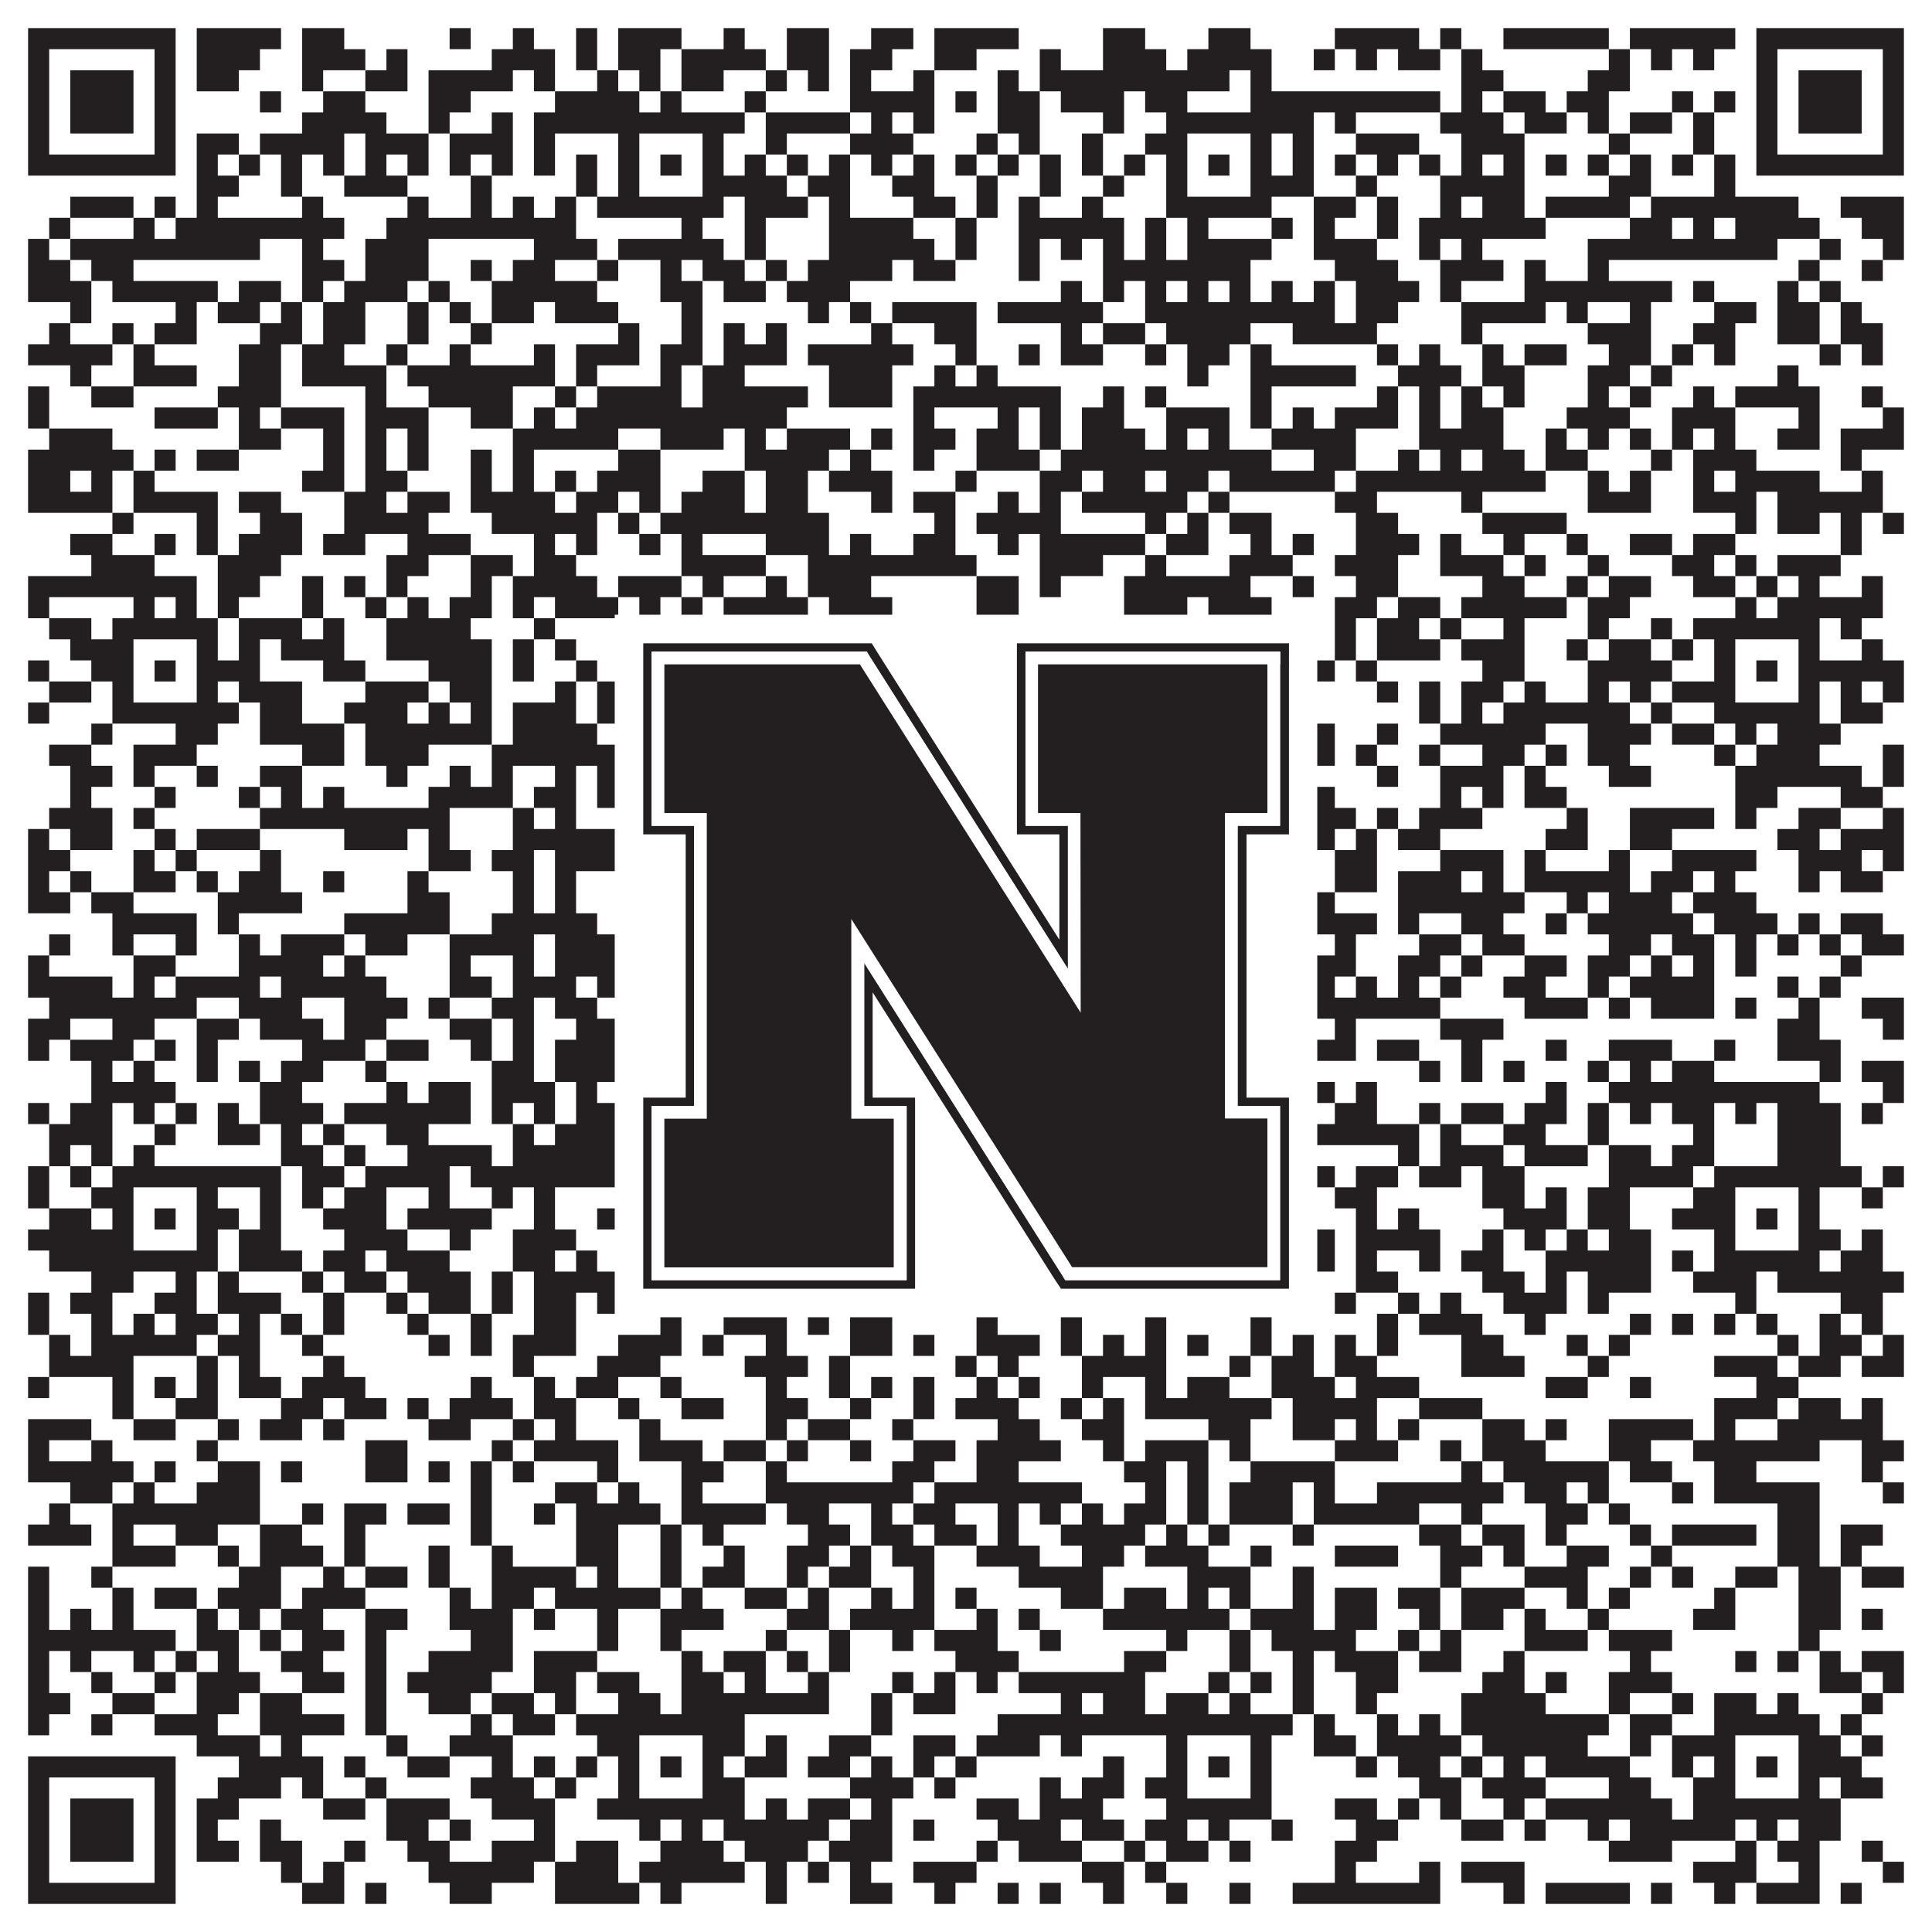 <?xml version="1.0"?>
<svg xmlns="http://www.w3.org/2000/svg" xmlns:xlink="http://www.w3.org/1999/xlink" version="1.1" width="1100px" height="1100px" viewBox="0 0 1100 1100"><rect x="0" y="0" width="1100" height="1100" fill="#ffffff" fill-opacity="1"/><path fill="#231f20" fill-opacity="1" d="M16,16L100,16L100,28L16,28ZM112,16L160,16L160,28L112,28ZM172,16L196,16L196,28L172,28ZM256,16L268,16L268,28L256,28ZM292,16L304,16L304,28L292,28ZM328,16L340,16L340,28L328,28ZM352,16L388,16L388,28L352,28ZM412,16L424,16L424,28L412,28ZM448,16L472,16L472,28L448,28ZM496,16L520,16L520,28L496,28ZM532,16L580,16L580,28L532,28ZM628,16L652,16L652,28L628,28ZM688,16L712,16L712,28L688,28ZM760,16L808,16L808,28L760,28ZM820,16L832,16L832,28L820,28ZM856,16L916,16L916,28L856,28ZM928,16L988,16L988,28L928,28ZM1000,16L1084,16L1084,28L1000,28ZM16,28L28,28L28,40L16,40ZM88,28L100,28L100,40L88,40ZM112,28L148,28L148,40L112,40ZM172,28L208,28L208,40L172,40ZM220,28L232,28L232,40L220,40ZM280,28L316,28L316,40L280,40ZM328,28L340,28L340,40L328,40ZM352,28L376,28L376,40L352,40ZM388,28L436,28L436,40L388,40ZM448,28L472,28L472,40L448,40ZM484,28L508,28L508,40L484,40ZM532,28L556,28L556,40L532,40ZM592,28L604,28L604,40L592,40ZM628,28L664,28L664,40L628,40ZM676,28L724,28L724,40L676,40ZM748,28L760,28L760,40L748,40ZM772,28L784,28L784,40L772,40ZM796,28L820,28L820,40L796,40ZM832,28L844,28L844,40L832,40ZM916,28L928,28L928,40L916,40ZM940,28L952,28L952,40L940,40ZM964,28L976,28L976,40L964,40ZM1000,28L1012,28L1012,40L1000,40ZM1072,28L1084,28L1084,40L1072,40ZM16,40L28,40L28,52L16,52ZM40,40L76,40L76,52L40,52ZM88,40L100,40L100,52L88,52ZM112,40L136,40L136,52L112,52ZM172,40L184,40L184,52L172,52ZM208,40L232,40L232,52L208,52ZM244,40L292,40L292,52L244,52ZM304,40L316,40L316,52L304,52ZM340,40L352,40L352,52L340,52ZM364,40L376,40L376,52L364,52ZM388,40L412,40L412,52L388,52ZM436,40L448,40L448,52L436,52ZM460,40L472,40L472,52L460,52ZM484,40L496,40L496,52L484,52ZM520,40L532,40L532,52L520,52ZM568,40L580,40L580,52L568,52ZM592,40L700,40L700,52L592,52ZM712,40L724,40L724,52L712,52ZM832,40L856,40L856,52L832,52ZM904,40L928,40L928,52L904,52ZM1000,40L1012,40L1012,52L1000,52ZM1024,40L1060,40L1060,52L1024,52ZM1072,40L1084,40L1084,52L1072,52ZM16,52L28,52L28,64L16,64ZM40,52L76,52L76,64L40,64ZM88,52L100,52L100,64L88,64ZM148,52L160,52L160,64L148,64ZM184,52L208,52L208,64L184,64ZM244,52L268,52L268,64L244,64ZM316,52L364,52L364,64L316,64ZM376,52L388,52L388,64L376,64ZM424,52L436,52L436,64L424,64ZM484,52L532,52L532,64L484,64ZM544,52L556,52L556,64L544,64ZM568,52L592,52L592,64L568,64ZM604,52L640,52L640,64L604,64ZM652,52L676,52L676,64L652,64ZM712,52L820,52L820,64L712,64ZM832,52L844,52L844,64L832,64ZM856,52L880,52L880,64L856,64ZM892,52L916,52L916,64L892,64ZM952,52L964,52L964,64L952,64ZM976,52L988,52L988,64L976,64ZM1000,52L1012,52L1012,64L1000,64ZM1024,52L1060,52L1060,64L1024,64ZM1072,52L1084,52L1084,64L1072,64ZM16,64L28,64L28,76L16,76ZM40,64L76,64L76,76L40,76ZM88,64L100,64L100,76L88,76ZM172,64L220,64L220,76L172,76ZM244,64L256,64L256,76L244,76ZM280,64L292,64L292,76L280,76ZM304,64L424,64L424,76L304,76ZM436,64L484,64L484,76L436,76ZM496,64L508,64L508,76L496,76ZM520,64L532,64L532,76L520,76ZM568,64L592,64L592,76L568,76ZM628,64L640,64L640,76L628,76ZM664,64L748,64L748,76L664,76ZM760,64L772,64L772,76L760,76ZM820,64L856,64L856,76L820,76ZM868,64L892,64L892,76L868,76ZM904,64L916,64L916,76L904,76ZM928,64L952,64L952,76L928,76ZM964,64L976,64L976,76L964,76ZM1000,64L1012,64L1012,76L1000,76ZM1024,64L1060,64L1060,76L1024,76ZM1072,64L1084,64L1084,76L1072,76ZM16,76L28,76L28,88L16,88ZM88,76L100,76L100,88L88,88ZM112,76L136,76L136,88L112,88ZM148,76L196,76L196,88L148,88ZM208,76L244,76L244,88L208,88ZM256,76L292,76L292,88L256,88ZM304,76L316,76L316,88L304,88ZM352,76L364,76L364,88L352,88ZM400,76L412,76L412,88L400,88ZM436,76L448,76L448,88L436,88ZM484,76L520,76L520,88L484,88ZM556,76L568,76L568,88L556,88ZM580,76L592,76L592,88L580,88ZM616,76L628,76L628,88L616,88ZM652,76L676,76L676,88L652,88ZM712,76L724,76L724,88L712,88ZM736,76L748,76L748,88L736,88ZM772,76L808,76L808,88L772,88ZM832,76L868,76L868,88L832,88ZM916,76L928,76L928,88L916,88ZM964,76L976,76L976,88L964,88ZM1000,76L1012,76L1012,88L1000,88ZM1072,76L1084,76L1084,88L1072,88ZM16,88L100,88L100,100L16,100ZM112,88L124,88L124,100L112,100ZM136,88L148,88L148,100L136,100ZM160,88L172,88L172,100L160,100ZM184,88L196,88L196,100L184,100ZM208,88L220,88L220,100L208,100ZM232,88L244,88L244,100L232,100ZM256,88L268,88L268,100L256,100ZM280,88L292,88L292,100L280,100ZM304,88L316,88L316,100L304,100ZM328,88L340,88L340,100L328,100ZM352,88L364,88L364,100L352,100ZM376,88L388,88L388,100L376,100ZM400,88L412,88L412,100L400,100ZM424,88L436,88L436,100L424,100ZM448,88L460,88L460,100L448,100ZM472,88L484,88L484,100L472,100ZM496,88L508,88L508,100L496,100ZM520,88L532,88L532,100L520,100ZM544,88L556,88L556,100L544,100ZM568,88L580,88L580,100L568,100ZM592,88L604,88L604,100L592,100ZM616,88L628,88L628,100L616,100ZM640,88L652,88L652,100L640,100ZM664,88L676,88L676,100L664,100ZM688,88L700,88L700,100L688,100ZM712,88L724,88L724,100L712,100ZM736,88L748,88L748,100L736,100ZM760,88L772,88L772,100L760,100ZM784,88L796,88L796,100L784,100ZM808,88L820,88L820,100L808,100ZM832,88L844,88L844,100L832,100ZM856,88L868,88L868,100L856,100ZM880,88L892,88L892,100L880,100ZM904,88L916,88L916,100L904,100ZM928,88L940,88L940,100L928,100ZM952,88L964,88L964,100L952,100ZM976,88L988,88L988,100L976,100ZM1000,88L1084,88L1084,100L1000,100ZM112,100L136,100L136,112L112,112ZM160,100L172,100L172,112L160,112ZM196,100L232,100L232,112L196,112ZM268,100L280,100L280,112L268,112ZM328,100L340,100L340,112L328,112ZM352,100L364,100L364,112L352,112ZM400,100L448,100L448,112L400,112ZM460,100L484,100L484,112L460,112ZM508,100L532,100L532,112L508,112ZM556,100L568,100L568,112L556,112ZM592,100L604,100L604,112L592,112ZM628,100L640,100L640,112L628,112ZM664,100L676,100L676,112L664,112ZM712,100L748,100L748,112L712,112ZM772,100L784,100L784,112L772,112ZM820,100L868,100L868,112L820,112ZM916,100L940,100L940,112L916,112ZM976,100L988,100L988,112L976,112ZM40,112L76,112L76,124L40,124ZM88,112L100,112L100,124L88,124ZM112,112L124,112L124,124L112,124ZM172,112L184,112L184,124L172,124ZM232,112L244,112L244,124L232,124ZM268,112L280,112L280,124L268,124ZM292,112L304,112L304,124L292,124ZM316,112L328,112L328,124L316,124ZM340,112L412,112L412,124L340,124ZM424,112L460,112L460,124L424,124ZM472,112L484,112L484,124L472,124ZM520,112L544,112L544,124L520,124ZM556,112L568,112L568,124L556,124ZM580,112L592,112L592,124L580,124ZM616,112L628,112L628,124L616,124ZM664,112L724,112L724,124L664,124ZM748,112L772,112L772,124L748,124ZM784,112L796,112L796,124L784,124ZM820,112L832,112L832,124L820,124ZM844,112L868,112L868,124L844,124ZM880,112L928,112L928,124L880,124ZM940,112L1024,112L1024,124L940,124ZM1048,112L1084,112L1084,124L1048,124ZM28,124L40,124L40,136L28,136ZM76,124L88,124L88,136L76,136ZM100,124L196,124L196,136L100,136ZM220,124L328,124L328,136L220,136ZM388,124L400,124L400,136L388,136ZM424,124L436,124L436,136L424,136ZM472,124L520,124L520,136L472,136ZM544,124L556,124L556,136L544,136ZM580,124L640,124L640,136L580,136ZM652,124L664,124L664,136L652,136ZM676,124L688,124L688,136L676,136ZM724,124L736,124L736,136L724,136ZM748,124L760,124L760,136L748,136ZM784,124L796,124L796,136L784,136ZM808,124L880,124L880,136L808,136ZM928,124L952,124L952,136L928,136ZM964,124L976,124L976,136L964,136ZM988,124L1036,124L1036,136L988,136ZM1060,124L1084,124L1084,136L1060,136ZM16,136L28,136L28,148L16,148ZM40,136L148,136L148,148L40,148ZM172,136L184,136L184,148L172,148ZM208,136L244,136L244,148L208,148ZM304,136L340,136L340,148L304,148ZM352,136L412,136L412,148L352,148ZM424,136L436,136L436,148L424,148ZM472,136L532,136L532,148L472,148ZM544,136L556,136L556,148L544,148ZM580,136L592,136L592,148L580,148ZM604,136L616,136L616,148L604,148ZM628,136L640,136L640,148L628,148ZM652,136L664,136L664,148L652,148ZM676,136L724,136L724,148L676,148ZM748,136L784,136L784,148L748,148ZM808,136L820,136L820,148L808,148ZM832,136L844,136L844,148L832,148ZM904,136L1012,136L1012,148L904,148ZM1036,136L1048,136L1048,148L1036,148ZM1072,136L1084,136L1084,148L1072,148ZM16,148L40,148L40,160L16,160ZM52,148L76,148L76,160L52,160ZM172,148L196,148L196,160L172,160ZM208,148L244,148L244,160L208,160ZM268,148L280,148L280,160L268,160ZM292,148L316,148L316,160L292,160ZM340,148L352,148L352,160L340,160ZM376,148L388,148L388,160L376,160ZM400,148L424,148L424,160L400,160ZM436,148L448,148L448,160L436,160ZM460,148L508,148L508,160L460,160ZM520,148L544,148L544,160L520,160ZM580,148L592,148L592,160L580,160ZM628,148L712,148L712,160L628,160ZM760,148L796,148L796,160L760,160ZM820,148L856,148L856,160L820,160ZM868,148L880,148L880,160L868,160ZM904,148L916,148L916,160L904,160ZM1024,148L1036,148L1036,160L1024,160ZM1060,148L1072,148L1072,160L1060,160ZM16,160L52,160L52,172L16,172ZM64,160L124,160L124,172L64,172ZM136,160L160,160L160,172L136,172ZM172,160L184,160L184,172L172,172ZM196,160L232,160L232,172L196,172ZM244,160L256,160L256,172L244,172ZM280,160L340,160L340,172L280,172ZM376,160L400,160L400,172L376,172ZM412,160L436,160L436,172L412,172ZM448,160L484,160L484,172L448,172ZM604,160L616,160L616,172L604,172ZM628,160L640,160L640,172L628,172ZM652,160L664,160L664,172L652,172ZM676,160L688,160L688,172L676,172ZM700,160L712,160L712,172L700,172ZM724,160L736,160L736,172L724,172ZM748,160L760,160L760,172L748,172ZM772,160L808,160L808,172L772,172ZM820,160L832,160L832,172L820,172ZM868,160L952,160L952,172L868,172ZM964,160L976,160L976,172L964,172ZM1012,160L1024,160L1024,172L1012,172ZM1036,160L1048,160L1048,172L1036,172ZM40,172L52,172L52,184L40,184ZM100,172L112,172L112,184L100,184ZM124,172L148,172L148,184L124,184ZM160,172L172,172L172,184L160,184ZM184,172L208,172L208,184L184,184ZM232,172L244,172L244,184L232,184ZM256,172L268,172L268,184L256,184ZM280,172L304,172L304,184L280,184ZM316,172L352,172L352,184L316,184ZM388,172L400,172L400,184L388,184ZM460,172L472,172L472,184L460,184ZM484,172L496,172L496,184L484,184ZM508,172L556,172L556,184L508,184ZM568,172L628,172L628,184L568,184ZM652,172L760,172L760,184L652,184ZM772,172L796,172L796,184L772,184ZM832,172L880,172L880,184L832,184ZM892,172L904,172L904,184L892,184ZM928,172L940,172L940,184L928,184ZM976,172L1000,172L1000,184L976,184ZM1012,172L1036,172L1036,184L1012,184ZM1048,172L1060,172L1060,184L1048,184ZM28,184L40,184L40,196L28,196ZM64,184L76,184L76,196L64,196ZM88,184L112,184L112,196L88,196ZM148,184L172,184L172,196L148,196ZM184,184L208,184L208,196L184,196ZM232,184L244,184L244,196L232,196ZM268,184L280,184L280,196L268,196ZM352,184L364,184L364,196L352,196ZM388,184L400,184L400,196L388,196ZM412,184L424,184L424,196L412,196ZM436,184L448,184L448,196L436,196ZM496,184L508,184L508,196L496,196ZM532,184L556,184L556,196L532,196ZM604,184L616,184L616,196L604,196ZM628,184L652,184L652,196L628,196ZM664,184L712,184L712,196L664,196ZM736,184L784,184L784,196L736,196ZM832,184L844,184L844,196L832,196ZM904,184L940,184L940,196L904,196ZM964,184L988,184L988,196L964,196ZM1012,184L1036,184L1036,196L1012,196ZM1048,184L1072,184L1072,196L1048,196ZM16,196L64,196L64,208L16,208ZM76,196L88,196L88,208L76,208ZM136,196L160,196L160,208L136,208ZM172,196L196,196L196,208L172,208ZM220,196L232,196L232,208L220,208ZM256,196L268,196L268,208L256,208ZM304,196L316,196L316,208L304,208ZM328,196L364,196L364,208L328,208ZM376,196L400,196L400,208L376,208ZM412,196L448,196L448,208L412,208ZM460,196L520,196L520,208L460,208ZM544,196L556,196L556,208L544,208ZM580,196L592,196L592,208L580,208ZM604,196L628,196L628,208L604,208ZM652,196L664,196L664,208L652,208ZM676,196L700,196L700,208L676,208ZM712,196L724,196L724,208L712,208ZM784,196L796,196L796,208L784,208ZM808,196L820,196L820,208L808,208ZM844,196L856,196L856,208L844,208ZM868,196L892,196L892,208L868,208ZM916,196L940,196L940,208L916,208ZM952,196L964,196L964,208L952,208ZM976,196L988,196L988,208L976,208ZM1036,196L1048,196L1048,208L1036,208ZM1060,196L1072,196L1072,208L1060,208ZM40,208L52,208L52,220L40,220ZM76,208L112,208L112,220L76,220ZM136,208L160,208L160,220L136,220ZM172,208L220,208L220,220L172,220ZM232,208L316,208L316,220L232,220ZM328,208L340,208L340,220L328,220ZM376,208L388,208L388,220L376,220ZM400,208L424,208L424,220L400,220ZM472,208L508,208L508,220L472,220ZM532,208L544,208L544,220L532,220ZM556,208L568,208L568,220L556,220ZM676,208L688,208L688,220L676,220ZM712,208L772,208L772,220L712,220ZM796,208L832,208L832,220L796,220ZM844,208L868,208L868,220L844,220ZM904,208L928,208L928,220L904,220ZM940,208L952,208L952,220L940,220ZM1012,208L1024,208L1024,220L1012,220ZM16,220L28,220L28,232L16,232ZM52,220L76,220L76,232L52,232ZM124,220L160,220L160,232L124,232ZM208,220L220,220L220,232L208,232ZM244,220L292,220L292,232L244,232ZM316,220L328,220L328,232L316,232ZM340,220L388,220L388,232L340,232ZM400,220L460,220L460,232L400,232ZM472,220L508,220L508,232L472,232ZM520,220L604,220L604,232L520,232ZM628,220L640,220L640,232L628,232ZM652,220L664,220L664,232L652,232ZM712,220L724,220L724,232L712,232ZM784,220L796,220L796,232L784,232ZM808,220L820,220L820,232L808,232ZM832,220L844,220L844,232L832,232ZM856,220L868,220L868,232L856,232ZM904,220L916,220L916,232L904,232ZM928,220L940,220L940,232L928,232ZM964,220L976,220L976,232L964,232ZM988,220L1036,220L1036,232L988,232ZM1060,220L1072,220L1072,232L1060,232ZM16,232L28,232L28,244L16,244ZM88,232L124,232L124,244L88,244ZM136,232L148,232L148,244L136,244ZM160,232L196,232L196,244L160,244ZM208,232L244,232L244,244L208,244ZM268,232L292,232L292,244L268,244ZM304,232L316,232L316,244L304,244ZM328,232L448,232L448,244L328,244ZM520,232L532,232L532,244L520,244ZM568,232L580,232L580,244L568,244ZM592,232L604,232L604,244L592,244ZM616,232L640,232L640,244L616,244ZM664,232L700,232L700,244L664,244ZM712,232L724,232L724,244L712,244ZM736,232L748,232L748,244L736,244ZM760,232L796,232L796,244L760,244ZM808,232L820,232L820,244L808,244ZM832,232L856,232L856,244L832,244ZM892,232L928,232L928,244L892,244ZM952,232L988,232L988,244L952,244ZM1024,232L1036,232L1036,244L1024,244ZM1072,232L1084,232L1084,244L1072,244ZM28,244L64,244L64,256L28,256ZM136,244L160,244L160,256L136,256ZM184,244L196,244L196,256L184,256ZM208,244L220,244L220,256L208,256ZM232,244L244,244L244,256L232,256ZM292,244L352,244L352,256L292,256ZM376,244L412,244L412,256L376,256ZM424,244L436,244L436,256L424,256ZM448,244L484,244L484,256L448,256ZM496,244L508,244L508,256L496,256ZM520,244L544,244L544,256L520,256ZM556,244L580,244L580,256L556,256ZM592,244L604,244L604,256L592,256ZM616,244L652,244L652,256L616,256ZM664,244L676,244L676,256L664,256ZM688,244L700,244L700,256L688,256ZM724,244L772,244L772,256L724,256ZM808,244L856,244L856,256L808,256ZM880,244L892,244L892,256L880,256ZM904,244L916,244L916,256L904,256ZM928,244L940,244L940,256L928,256ZM952,244L964,244L964,256L952,256ZM976,244L988,244L988,256L976,256ZM1012,244L1036,244L1036,256L1012,256ZM1048,244L1084,244L1084,256L1048,256ZM16,256L76,256L76,268L16,268ZM88,256L100,256L100,268L88,268ZM112,256L136,256L136,268L112,268ZM184,256L196,256L196,268L184,268ZM208,256L220,256L220,268L208,268ZM232,256L244,256L244,268L232,268ZM268,256L280,256L280,268L268,268ZM292,256L304,256L304,268L292,268ZM352,256L376,256L376,268L352,268ZM424,256L472,256L472,268L424,268ZM484,256L496,256L496,268L484,268ZM520,256L532,256L532,268L520,268ZM556,256L592,256L592,268L556,268ZM604,256L724,256L724,268L604,268ZM748,256L772,256L772,268L748,268ZM796,256L808,256L808,268L796,268ZM820,256L832,256L832,268L820,268ZM844,256L868,256L868,268L844,268ZM880,256L904,256L904,268L880,268ZM940,256L952,256L952,268L940,268ZM964,256L1000,256L1000,268L964,268ZM1048,256L1060,256L1060,268L1048,268ZM16,268L40,268L40,280L16,280ZM52,268L64,268L64,280L52,280ZM76,268L88,268L88,280L76,280ZM172,268L196,268L196,280L172,280ZM208,268L232,268L232,280L208,280ZM268,268L280,268L280,280L268,280ZM292,268L304,268L304,280L292,280ZM316,268L328,268L328,280L316,280ZM340,268L376,268L376,280L340,280ZM400,268L424,268L424,280L400,280ZM436,268L460,268L460,280L436,280ZM472,268L508,268L508,280L472,280ZM544,268L556,268L556,280L544,280ZM592,268L616,268L616,280L592,280ZM628,268L652,268L652,280L628,280ZM664,268L688,268L688,280L664,280ZM700,268L760,268L760,280L700,280ZM772,268L880,268L880,280L772,280ZM904,268L916,268L916,280L904,280ZM928,268L940,268L940,280L928,280ZM964,268L976,268L976,280L964,280ZM988,268L1036,268L1036,280L988,280ZM1060,268L1072,268L1072,280L1060,280ZM16,280L64,280L64,292L16,292ZM76,280L124,280L124,292L76,292ZM136,280L160,280L160,292L136,292ZM196,280L220,280L220,292L196,292ZM232,280L256,280L256,292L232,292ZM268,280L316,280L316,292L268,292ZM328,280L352,280L352,292L328,292ZM364,280L376,280L376,292L364,292ZM388,280L424,280L424,292L388,292ZM436,280L460,280L460,292L436,292ZM496,280L508,280L508,292L496,292ZM520,280L544,280L544,292L520,292ZM568,280L580,280L580,292L568,292ZM592,280L604,280L604,292L592,292ZM616,280L676,280L676,292L616,292ZM688,280L700,280L700,292L688,292ZM760,280L784,280L784,292L760,292ZM832,280L844,280L844,292L832,292ZM904,280L940,280L940,292L904,292ZM964,280L1000,280L1000,292L964,292ZM1012,280L1072,280L1072,292L1012,292ZM64,292L76,292L76,304L64,304ZM112,292L124,292L124,304L112,304ZM148,292L172,292L172,304L148,304ZM196,292L244,292L244,304L196,304ZM280,292L340,292L340,304L280,304ZM352,292L364,292L364,304L352,304ZM376,292L472,292L472,304L376,304ZM532,292L544,292L544,304L532,304ZM556,292L604,292L604,304L556,304ZM652,292L664,292L664,304L652,304ZM676,292L688,292L688,304L676,304ZM700,292L724,292L724,304L700,304ZM772,292L796,292L796,304L772,304ZM844,292L892,292L892,304L844,304ZM988,292L1000,292L1000,304L988,304ZM1012,292L1036,292L1036,304L1012,304ZM1048,292L1060,292L1060,304L1048,304ZM1072,292L1084,292L1084,304L1072,304ZM40,304L64,304L64,316L40,316ZM88,304L100,304L100,316L88,316ZM112,304L124,304L124,316L112,316ZM136,304L172,304L172,316L136,316ZM184,304L208,304L208,316L184,316ZM232,304L268,304L268,316L232,316ZM304,304L316,304L316,316L304,316ZM328,304L340,304L340,316L328,316ZM364,304L376,304L376,316L364,316ZM388,304L400,304L400,316L388,316ZM436,304L472,304L472,316L436,316ZM484,304L496,304L496,316L484,316ZM520,304L544,304L544,316L520,316ZM568,304L580,304L580,316L568,316ZM592,304L652,304L652,316L592,316ZM664,304L688,304L688,316L664,316ZM712,304L724,304L724,316L712,316ZM736,304L748,304L748,316L736,316ZM772,304L808,304L808,316L772,316ZM820,304L832,304L832,316L820,316ZM856,304L868,304L868,316L856,316ZM892,304L904,304L904,316L892,316ZM928,304L952,304L952,316L928,316ZM964,304L988,304L988,316L964,316ZM1048,304L1060,304L1060,316L1048,316ZM52,316L88,316L88,328L52,328ZM124,316L160,316L160,328L124,328ZM220,316L244,316L244,328L220,328ZM268,316L292,316L292,328L268,328ZM304,316L328,316L328,328L304,328ZM388,316L436,316L436,328L388,328ZM460,316L556,316L556,328L460,328ZM592,316L628,316L628,328L592,328ZM652,316L664,316L664,328L652,328ZM700,316L736,316L736,328L700,328ZM760,316L796,316L796,328L760,328ZM820,316L856,316L856,328L820,328ZM868,316L880,316L880,328L868,328ZM904,316L916,316L916,328L904,328ZM952,316L976,316L976,328L952,328ZM988,316L1000,316L1000,328L988,328ZM1012,316L1048,316L1048,328L1012,328ZM16,328L112,328L112,340L16,340ZM124,328L148,328L148,340L124,340ZM172,328L184,328L184,340L172,340ZM196,328L208,328L208,340L196,340ZM220,328L232,328L232,340L220,340ZM268,328L280,328L280,340L268,340ZM292,328L340,328L340,340L292,340ZM352,328L388,328L388,340L352,340ZM400,328L412,328L412,340L400,340ZM436,328L448,328L448,340L436,340ZM460,328L496,328L496,340L460,340ZM556,328L580,328L580,340L556,340ZM592,328L604,328L604,340L592,340ZM640,328L712,328L712,340L640,340ZM736,328L748,328L748,340L736,340ZM772,328L796,328L796,340L772,340ZM844,328L868,328L868,340L844,340ZM892,328L904,328L904,340L892,340ZM916,328L940,328L940,340L916,340ZM964,328L988,328L988,340L964,340ZM1000,328L1012,328L1012,340L1000,340ZM1024,328L1036,328L1036,340L1024,340ZM1060,328L1072,328L1072,340L1060,340ZM16,340L28,340L28,352L16,352ZM76,340L88,340L88,352L76,352ZM100,340L112,340L112,352L100,352ZM124,340L136,340L136,352L124,352ZM172,340L184,340L184,352L172,352ZM208,340L220,340L220,352L208,352ZM232,340L244,340L244,352L232,352ZM256,340L280,340L280,352L256,352ZM292,340L304,340L304,352L292,352ZM316,340L352,340L352,352L316,352ZM364,340L376,340L376,352L364,352ZM388,340L400,340L400,352L388,352ZM412,340L460,340L460,352L412,352ZM472,340L508,340L508,352L472,352ZM556,340L580,340L580,352L556,352ZM640,340L676,340L676,352L640,352ZM688,340L724,340L724,352L688,352ZM760,340L784,340L784,352L760,352ZM796,340L820,340L820,352L796,352ZM832,340L892,340L892,352L832,352ZM904,340L928,340L928,352L904,352ZM988,340L1000,340L1000,352L988,352ZM1012,340L1072,340L1072,352L1012,352ZM28,352L52,352L52,364L28,364ZM64,352L124,352L124,364L64,364ZM136,352L172,352L172,364L136,364ZM184,352L196,352L196,364L184,364ZM220,352L268,352L268,364L220,364ZM304,352L316,352L316,364L304,364ZM352,352L412,352L412,364L352,364ZM448,352L460,352L460,364L448,364ZM496,352L520,352L520,364L496,364ZM532,352L556,352L556,364L532,364ZM580,352L604,352L604,364L580,364ZM640,352L748,352L748,364L640,364ZM760,352L772,352L772,364L760,364ZM784,352L808,352L808,364L784,364ZM820,352L832,352L832,364L820,364ZM856,352L868,352L868,364L856,364ZM904,352L916,352L916,364L904,364ZM940,352L952,352L952,364L940,364ZM964,352L1036,352L1036,364L964,364ZM1048,352L1060,352L1060,364L1048,364ZM40,364L76,364L76,376L40,376ZM112,364L124,364L124,376L112,376ZM136,364L148,364L148,376L136,376ZM160,364L196,364L196,376L160,376ZM220,364L280,364L280,376L220,376ZM292,364L304,364L304,376L292,376ZM316,364L328,364L328,376L316,376ZM352,364L364,364L364,376L352,376ZM400,364L412,364L412,376L400,376ZM436,364L448,364L448,376L436,376ZM460,364L472,364L472,376L460,376ZM496,364L508,364L508,376L496,376ZM520,364L580,364L580,376L520,376ZM592,364L604,364L604,376L592,376ZM652,364L676,364L676,376L652,376ZM712,364L724,364L724,376L712,376ZM760,364L772,364L772,376L760,376ZM784,364L820,364L820,376L784,376ZM832,364L868,364L868,376L832,376ZM892,364L904,364L904,376L892,376ZM916,364L940,364L940,376L916,376ZM952,364L964,364L964,376L952,376ZM976,364L988,364L988,376L976,376ZM1024,364L1036,364L1036,376L1024,376ZM1060,364L1072,364L1072,376L1060,376ZM16,376L28,376L28,388L16,388ZM52,376L76,376L76,388L52,388ZM88,376L100,376L100,388L88,388ZM112,376L148,376L148,388L112,388ZM184,376L208,376L208,388L184,388ZM244,376L280,376L280,388L244,388ZM292,376L304,376L304,388L292,388ZM328,376L340,376L340,388L328,388ZM352,376L364,376L364,388L352,388ZM376,376L388,376L388,388L376,388ZM400,376L412,376L412,388L400,388ZM448,376L460,376L460,388L448,388ZM472,376L520,376L520,388L472,388ZM544,376L556,376L556,388L544,388ZM568,376L580,376L580,388L568,388ZM616,376L676,376L676,388L616,388ZM688,376L700,376L700,388L688,388ZM712,376L724,376L724,388L712,388ZM748,376L760,376L760,388L748,388ZM772,376L784,376L784,388L772,388ZM844,376L868,376L868,388L844,388ZM904,376L952,376L952,388L904,388ZM976,376L988,376L988,388L976,388ZM1000,376L1012,376L1012,388L1000,388ZM1024,376L1084,376L1084,388L1024,388ZM28,388L52,388L52,400L28,400ZM64,388L76,388L76,400L64,400ZM112,388L124,388L124,400L112,400ZM136,388L172,388L172,400L136,400ZM208,388L244,388L244,400L208,400ZM256,388L280,388L280,400L256,400ZM316,388L328,388L328,400L316,400ZM340,388L364,388L364,400L340,400ZM400,388L424,388L424,400L400,400ZM448,388L460,388L460,400L448,400ZM472,388L484,388L484,400L472,400ZM520,388L532,388L532,400L520,400ZM544,388L592,388L592,400L544,400ZM628,388L652,388L652,400L628,400ZM664,388L676,388L676,400L664,400ZM712,388L748,388L748,400L712,400ZM784,388L796,388L796,400L784,400ZM808,388L820,388L820,400L808,400ZM832,388L856,388L856,400L832,400ZM868,388L880,388L880,400L868,400ZM904,388L916,388L916,400L904,400ZM928,388L940,388L940,400L928,400ZM952,388L988,388L988,400L952,400ZM1024,388L1036,388L1036,400L1024,400ZM1048,388L1060,388L1060,400L1048,400ZM1072,388L1084,388L1084,400L1072,400ZM16,400L28,400L28,412L16,412ZM64,400L136,400L136,412L64,412ZM148,400L172,400L172,412L148,412ZM196,400L232,400L232,412L196,412ZM244,400L256,400L256,412L244,412ZM268,400L280,400L280,412L268,412ZM292,400L328,400L328,412L292,412ZM340,400L424,400L424,412L340,412ZM436,400L472,400L472,412L436,412ZM484,400L532,400L532,412L484,412ZM544,400L556,400L556,412L544,412ZM592,400L640,400L640,412L592,412ZM664,400L724,400L724,412L664,412ZM808,400L820,400L820,412L808,412ZM832,400L844,400L844,412L832,412ZM856,400L928,400L928,412L856,412ZM940,400L952,400L952,412L940,412ZM976,400L1036,400L1036,412L976,412ZM1048,400L1072,400L1072,412L1048,412ZM52,412L64,412L64,424L52,424ZM100,412L124,412L124,424L100,424ZM148,412L196,412L196,424L148,424ZM208,412L280,412L280,424L208,424ZM292,412L340,412L340,424L292,424ZM352,412L364,412L364,424L352,424ZM376,412L388,412L388,424L376,424ZM400,412L424,412L424,424L400,424ZM436,412L460,412L460,424L436,424ZM484,412L508,412L508,424L484,424ZM520,412L556,412L556,424L520,424ZM568,412L580,412L580,424L568,424ZM604,412L616,412L616,424L604,424ZM676,412L712,412L712,424L676,424ZM724,412L736,412L736,424L724,424ZM748,412L760,412L760,424L748,424ZM784,412L796,412L796,424L784,424ZM820,412L880,412L880,424L820,424ZM904,412L940,412L940,424L904,424ZM952,412L976,412L976,424L952,424ZM988,412L1000,412L1000,424L988,424ZM1012,412L1048,412L1048,424L1012,424ZM28,424L52,424L52,436L28,436ZM76,424L112,424L112,436L76,436ZM172,424L196,424L196,436L172,436ZM208,424L244,424L244,436L208,436ZM280,424L364,424L364,436L280,436ZM400,424L424,424L424,436L400,436ZM436,424L460,424L460,436L436,436ZM532,424L544,424L544,436L532,436ZM556,424L568,424L568,436L556,436ZM580,424L604,424L604,436L580,436ZM616,424L652,424L652,436L616,436ZM736,424L760,424L760,436L736,436ZM772,424L784,424L784,436L772,436ZM808,424L820,424L820,436L808,436ZM844,424L868,424L868,436L844,436ZM880,424L892,424L892,436L880,436ZM904,424L928,424L928,436L904,436ZM976,424L988,424L988,436L976,436ZM1000,424L1036,424L1036,436L1000,436ZM1072,424L1084,424L1084,436L1072,436ZM40,436L64,436L64,448L40,448ZM76,436L88,436L88,448L76,448ZM112,436L124,436L124,448L112,448ZM148,436L172,436L172,448L148,448ZM220,436L232,436L232,448L220,448ZM256,436L268,436L268,448L256,448ZM280,436L292,436L292,448L280,448ZM316,436L328,436L328,448L316,448ZM340,436L352,436L352,448L340,448ZM364,436L412,436L412,448L364,448ZM424,436L436,436L436,448L424,448ZM448,436L472,436L472,448L448,448ZM520,436L532,436L532,448L520,448ZM544,436L556,436L556,448L544,448ZM568,436L592,436L592,448L568,448ZM628,436L640,436L640,448L628,448ZM664,436L676,436L676,448L664,448ZM688,436L724,436L724,448L688,448ZM784,436L796,436L796,448L784,448ZM820,436L856,436L856,448L820,448ZM868,436L880,436L880,448L868,448ZM916,436L940,436L940,448L916,448ZM988,436L1060,436L1060,448L988,448ZM1072,436L1084,436L1084,448L1072,448ZM40,448L52,448L52,460L40,460ZM88,448L100,448L100,460L88,460ZM136,448L148,448L148,460L136,460ZM160,448L172,448L172,460L160,460ZM184,448L196,448L196,460L184,460ZM244,448L292,448L292,460L244,460ZM304,448L328,448L328,460L304,460ZM340,448L376,448L376,460L340,460ZM424,448L436,448L436,460L424,460ZM472,448L496,448L496,460L472,460ZM508,448L520,448L520,460L508,460ZM532,448L592,448L592,460L532,460ZM604,448L616,448L616,460L604,460ZM640,448L652,448L652,460L640,460ZM700,448L712,448L712,460L700,460ZM748,448L760,448L760,460L748,460ZM820,448L832,448L832,460L820,460ZM844,448L856,448L856,460L844,460ZM868,448L892,448L892,460L868,460ZM988,448L1012,448L1012,460L988,460ZM1048,448L1072,448L1072,460L1048,460ZM28,460L64,460L64,472L28,472ZM76,460L88,460L88,472L76,472ZM148,460L256,460L256,472L148,472ZM292,460L304,460L304,472L292,472ZM316,460L328,460L328,472L316,472ZM352,460L364,460L364,472L352,472ZM376,460L388,460L388,472L376,472ZM400,460L448,460L448,472L400,472ZM472,460L484,460L484,472L472,472ZM496,460L532,460L532,472L496,472ZM544,460L556,460L556,472L544,472ZM580,460L616,460L616,472L580,472ZM676,460L688,460L688,472L676,472ZM700,460L712,460L712,472L700,472ZM724,460L736,460L736,472L724,472ZM748,460L772,460L772,472L748,472ZM784,460L796,460L796,472L784,472ZM808,460L844,460L844,472L808,472ZM892,460L904,460L904,472L892,472ZM928,460L976,460L976,472L928,472ZM988,460L1000,460L1000,472L988,472ZM1024,460L1048,460L1048,472L1024,472ZM1072,460L1084,460L1084,472L1072,472ZM16,472L28,472L28,484L16,484ZM40,472L64,472L64,484L40,484ZM88,472L100,472L100,484L88,484ZM112,472L148,472L148,484L112,484ZM196,472L232,472L232,484L196,484ZM244,472L256,472L256,484L244,484ZM292,472L364,472L364,484L292,484ZM400,472L412,472L412,484L400,484ZM424,472L448,472L448,484L424,484ZM460,472L496,472L496,484L460,484ZM508,472L580,472L580,484L508,484ZM700,472L724,472L724,484L700,484ZM736,472L760,472L760,484L736,484ZM772,472L784,472L784,484L772,484ZM796,472L820,472L820,484L796,484ZM880,472L904,472L904,484L880,484ZM928,472L952,472L952,484L928,484ZM1012,472L1036,472L1036,484L1012,484ZM1048,472L1084,472L1084,484L1048,484ZM16,484L40,484L40,496L16,496ZM76,484L88,484L88,496L76,496ZM100,484L112,484L112,496L100,496ZM148,484L160,484L160,496L148,496ZM244,484L268,484L268,496L244,496ZM280,484L304,484L304,496L280,496ZM316,484L352,484L352,496L316,496ZM400,484L412,484L412,496L400,496ZM424,484L436,484L436,496L424,496ZM448,484L532,484L532,496L448,496ZM556,484L568,484L568,496L556,496ZM580,484L592,484L592,496L580,496ZM616,484L640,484L640,496L616,496ZM664,484L748,484L748,496L664,496ZM760,484L784,484L784,496L760,496ZM820,484L856,484L856,496L820,496ZM868,484L880,484L880,496L868,496ZM916,484L928,484L928,496L916,496ZM952,484L1000,484L1000,496L952,496ZM1024,484L1060,484L1060,496L1024,496ZM1072,484L1084,484L1084,496L1072,496ZM16,496L28,496L28,508L16,508ZM40,496L52,496L52,508L40,508ZM76,496L100,496L100,508L76,508ZM112,496L124,496L124,508L112,508ZM136,496L160,496L160,508L136,508ZM184,496L196,496L196,508L184,508ZM232,496L244,496L244,508L232,508ZM292,496L304,496L304,508L292,508ZM316,496L328,496L328,508L316,508ZM352,496L364,496L364,508L352,508ZM376,496L400,496L400,508L376,508ZM412,496L436,496L436,508L412,508ZM460,496L472,496L472,508L460,508ZM484,496L508,496L508,508L484,508ZM532,496L544,496L544,508L532,508ZM556,496L568,496L568,508L556,508ZM592,496L604,496L604,508L592,508ZM628,496L652,496L652,508L628,508ZM664,496L724,496L724,508L664,508ZM760,496L784,496L784,508L760,508ZM796,496L832,496L832,508L796,508ZM844,496L856,496L856,508L844,508ZM868,496L928,496L928,508L868,508ZM940,496L964,496L964,508L940,508ZM976,496L988,496L988,508L976,508ZM1024,496L1036,496L1036,508L1024,508ZM1048,496L1072,496L1072,508L1048,508ZM16,508L40,508L40,520L16,520ZM52,508L76,508L76,520L52,520ZM124,508L172,508L172,520L124,520ZM232,508L256,508L256,520L232,520ZM292,508L304,508L304,520L292,520ZM316,508L328,508L328,520L316,520ZM388,508L424,508L424,520L388,520ZM436,508L448,508L448,520L436,520ZM460,508L472,508L472,520L460,520ZM484,508L496,508L496,520L484,520ZM508,508L532,508L532,520L508,520ZM544,508L580,508L580,520L544,520ZM592,508L604,508L604,520L592,520ZM640,508L652,508L652,520L640,520ZM664,508L688,508L688,520L664,520ZM748,508L760,508L760,520L748,520ZM796,508L868,508L868,520L796,520ZM892,508L904,508L904,520L892,520ZM916,508L952,508L952,520L916,520ZM964,508L1000,508L1000,520L964,520ZM64,520L112,520L112,532L64,532ZM124,520L136,520L136,532L124,532ZM196,520L256,520L256,532L196,532ZM280,520L340,520L340,532L280,532ZM376,520L388,520L388,532L376,532ZM436,520L448,520L448,532L436,532ZM460,520L556,520L556,532L460,532ZM568,520L580,520L580,532L568,532ZM616,520L628,520L628,532L616,532ZM676,520L688,520L688,532L676,532ZM700,520L724,520L724,532L700,532ZM748,520L784,520L784,532L748,532ZM796,520L808,520L808,532L796,532ZM832,520L856,520L856,532L832,532ZM880,520L892,520L892,532L880,532ZM904,520L964,520L964,532L904,532ZM976,520L1012,520L1012,532L976,532ZM1024,520L1036,520L1036,532L1024,532ZM1048,520L1072,520L1072,532L1048,532ZM28,532L40,532L40,544L28,544ZM64,532L76,532L76,544L64,544ZM100,532L112,532L112,544L100,544ZM136,532L148,532L148,544L136,544ZM160,532L196,532L196,544L160,544ZM208,532L232,532L232,544L208,544ZM256,532L304,532L304,544L256,544ZM316,532L352,532L352,544L316,544ZM376,532L388,532L388,544L376,544ZM412,532L424,532L424,544L412,544ZM508,532L520,532L520,544L508,544ZM532,532L556,532L556,544L532,544ZM580,532L592,532L592,544L580,544ZM616,532L628,532L628,544L616,544ZM640,532L664,532L664,544L640,544ZM676,532L688,532L688,544L676,544ZM700,532L724,532L724,544L700,544ZM760,532L772,532L772,544L760,544ZM808,532L832,532L832,544L808,544ZM844,532L868,532L868,544L844,544ZM916,532L940,532L940,544L916,544ZM952,532L976,532L976,544L952,544ZM988,532L1000,532L1000,544L988,544ZM1012,532L1024,532L1024,544L1012,544ZM1036,532L1048,532L1048,544L1036,544ZM1060,532L1084,532L1084,544L1060,544ZM16,544L28,544L28,556L16,556ZM76,544L100,544L100,556L76,556ZM136,544L184,544L184,556L136,556ZM196,544L208,544L208,556L196,556ZM256,544L268,544L268,556L256,556ZM292,544L304,544L304,556L292,556ZM316,544L376,544L376,556L316,556ZM388,544L400,544L400,556L388,556ZM412,544L424,544L424,556L412,556ZM448,544L484,544L484,556L448,556ZM496,544L508,544L508,556L496,556ZM544,544L556,544L556,556L544,556ZM580,544L616,544L616,556L580,556ZM640,544L652,544L652,556L640,556ZM700,544L712,544L712,556L700,556ZM736,544L772,544L772,556L736,556ZM796,544L820,544L820,556L796,556ZM832,544L844,544L844,556L832,556ZM868,544L892,544L892,556L868,556ZM904,544L928,544L928,556L904,556ZM940,544L952,544L952,556L940,556ZM964,544L976,544L976,556L964,556ZM988,544L1000,544L1000,556L988,556ZM1048,544L1060,544L1060,556L1048,556ZM16,556L64,556L64,568L16,568ZM76,556L88,556L88,568L76,568ZM100,556L148,556L148,568L100,568ZM160,556L220,556L220,568L160,568ZM256,556L280,556L280,568L256,568ZM292,556L328,556L328,568L292,568ZM340,556L352,556L352,568L340,568ZM376,556L388,556L388,568L376,568ZM424,556L436,556L436,568L424,568ZM460,556L532,556L532,568L460,568ZM544,556L556,556L556,568L544,568ZM604,556L640,556L640,568L604,568ZM688,556L700,556L700,568L688,568ZM712,556L724,556L724,568L712,568ZM748,556L760,556L760,568L748,568ZM772,556L784,556L784,568L772,568ZM796,556L808,556L808,568L796,568ZM820,556L832,556L832,568L820,568ZM856,556L880,556L880,568L856,568ZM904,556L916,556L916,568L904,568ZM928,556L976,556L976,568L928,568ZM1012,556L1024,556L1024,568L1012,568ZM1036,556L1048,556L1048,568L1036,568ZM28,568L112,568L112,580L28,580ZM136,568L172,568L172,580L136,580ZM196,568L232,568L232,580L196,580ZM244,568L256,568L256,580L244,580ZM280,568L304,568L304,580L280,580ZM316,568L340,568L340,580L316,580ZM364,568L376,568L376,580L364,580ZM424,568L436,568L436,580L424,580ZM448,568L472,568L472,580L448,580ZM496,568L508,568L508,580L496,580ZM520,568L592,568L592,580L520,580ZM616,568L664,568L664,580L616,580ZM676,568L724,568L724,580L676,580ZM748,568L820,568L820,580L748,580ZM868,568L904,568L904,580L868,580ZM916,568L928,568L928,580L916,580ZM940,568L976,568L976,580L940,580ZM988,568L1000,568L1000,580L988,580ZM1024,568L1036,568L1036,580L1024,580ZM1060,568L1084,568L1084,580L1060,580ZM16,580L40,580L40,592L16,592ZM64,580L88,580L88,592L64,592ZM112,580L136,580L136,592L112,592ZM148,580L184,580L184,592L148,592ZM196,580L220,580L220,592L196,592ZM256,580L280,580L280,592L256,592ZM292,580L304,580L304,592L292,592ZM328,580L364,580L364,592L328,592ZM376,580L400,580L400,592L376,592ZM472,580L520,580L520,592L472,592ZM544,580L556,580L556,592L544,592ZM592,580L616,580L616,592L592,592ZM652,580L664,580L664,592L652,592ZM676,580L712,580L712,592L676,592ZM760,580L772,580L772,592L760,592ZM820,580L856,580L856,592L820,592ZM1012,580L1036,580L1036,592L1012,592ZM1072,580L1084,580L1084,592L1072,592ZM16,592L28,592L28,604L16,604ZM40,592L76,592L76,604L40,604ZM88,592L100,592L100,604L88,604ZM112,592L124,592L124,604L112,604ZM172,592L208,592L208,604L172,604ZM220,592L244,592L244,604L220,604ZM268,592L280,592L280,604L268,604ZM292,592L304,592L304,604L292,604ZM316,592L352,592L352,604L316,604ZM364,592L376,592L376,604L364,604ZM412,592L424,592L424,604L412,604ZM460,592L484,592L484,604L460,604ZM544,592L568,592L568,604L544,604ZM580,592L604,592L604,604L580,604ZM616,592L640,592L640,604L616,604ZM664,592L676,592L676,604L664,604ZM712,592L724,592L724,604L712,604ZM736,592L772,592L772,604L736,604ZM784,592L808,592L808,604L784,604ZM832,592L844,592L844,604L832,604ZM880,592L892,592L892,604L880,604ZM916,592L952,592L952,604L916,604ZM976,592L988,592L988,604L976,604ZM1012,592L1048,592L1048,604L1012,604ZM52,604L64,604L64,616L52,616ZM76,604L88,604L88,616L76,616ZM112,604L124,604L124,616L112,616ZM136,604L148,604L148,616L136,616ZM160,604L184,604L184,616L160,616ZM208,604L220,604L220,616L208,616ZM280,604L304,604L304,616L280,616ZM316,604L364,604L364,616L316,616ZM376,604L400,604L400,616L376,616ZM448,604L496,604L496,616L448,616ZM508,604L532,604L532,616L508,616ZM544,604L556,604L556,616L544,616ZM568,604L580,604L580,616L568,616ZM592,604L604,604L604,616L592,616ZM616,604L628,604L628,616L616,616ZM664,604L688,604L688,616L664,616ZM724,604L736,604L736,616L724,616ZM808,604L820,604L820,616L808,616ZM832,604L844,604L844,616L832,616ZM856,604L868,604L868,616L856,616ZM904,604L916,604L916,616L904,616ZM928,604L940,604L940,616L928,616ZM952,604L976,604L976,616L952,616ZM1036,604L1048,604L1048,616L1036,616ZM1060,604L1084,604L1084,616L1060,616ZM52,616L100,616L100,628L52,628ZM148,616L172,616L172,628L148,628ZM220,616L232,616L232,628L220,628ZM244,616L268,616L268,628L244,628ZM280,616L316,616L316,628L280,628ZM328,616L340,616L340,628L328,628ZM364,616L376,616L376,628L364,628ZM388,616L400,616L400,628L388,628ZM412,616L424,616L424,628L412,628ZM436,616L460,616L460,628L436,628ZM472,616L508,616L508,628L472,628ZM568,616L580,616L580,628L568,628ZM604,616L616,616L616,628L604,628ZM652,616L676,616L676,628L652,628ZM688,616L700,616L700,628L688,628ZM712,616L724,616L724,628L712,628ZM748,616L760,616L760,628L748,628ZM772,616L784,616L784,628L772,628ZM880,616L892,616L892,628L880,628ZM916,616L1036,616L1036,628L916,628ZM1072,616L1084,616L1084,628L1072,628ZM16,628L28,628L28,640L16,640ZM40,628L64,628L64,640L40,640ZM76,628L88,628L88,640L76,640ZM100,628L112,628L112,640L100,640ZM124,628L136,628L136,640L124,640ZM148,628L184,628L184,640L148,640ZM196,628L268,628L268,640L196,640ZM280,628L292,628L292,640L280,640ZM304,628L316,628L316,640L304,640ZM328,628L376,628L376,640L328,640ZM400,628L412,628L412,640L400,640ZM424,628L448,628L448,640L424,640ZM472,628L484,628L484,640L472,640ZM496,628L544,628L544,640L496,640ZM568,628L580,628L580,640L568,640ZM604,628L628,628L628,640L604,640ZM676,628L688,628L688,640L676,640ZM700,628L712,628L712,640L700,640ZM724,628L736,628L736,640L724,640ZM760,628L784,628L784,640L760,640ZM808,628L820,628L820,640L808,640ZM832,628L856,628L856,640L832,640ZM868,628L892,628L892,640L868,640ZM904,628L916,628L916,640L904,640ZM928,628L940,628L940,640L928,640ZM952,628L976,628L976,640L952,640ZM988,628L1000,628L1000,640L988,640ZM1012,628L1048,628L1048,640L1012,640ZM1060,628L1072,628L1072,640L1060,640ZM28,640L64,640L64,652L28,652ZM88,640L100,640L100,652L88,652ZM124,640L148,640L148,652L124,652ZM160,640L172,640L172,652L160,652ZM184,640L196,640L196,652L184,652ZM220,640L244,640L244,652L220,652ZM292,640L304,640L304,652L292,652ZM316,640L400,640L400,652L316,652ZM412,640L424,640L424,652L412,652ZM460,640L484,640L484,652L460,652ZM532,640L568,640L568,652L532,652ZM664,640L688,640L688,652L664,652ZM724,640L808,640L808,652L724,652ZM820,640L832,640L832,652L820,652ZM856,640L880,640L880,652L856,652ZM904,640L916,640L916,652L904,652ZM964,640L976,640L976,652L964,652ZM1012,640L1048,640L1048,652L1012,652ZM28,652L40,652L40,664L28,664ZM52,652L64,652L64,664L52,664ZM76,652L88,652L88,664L76,664ZM160,652L184,652L184,664L160,664ZM196,652L208,652L208,664L196,664ZM232,652L280,652L280,664L232,664ZM292,652L352,652L352,664L292,664ZM364,652L376,652L376,664L364,664ZM388,652L400,652L400,664L388,664ZM460,652L472,652L472,664L460,664ZM520,652L532,652L532,664L520,664ZM568,652L580,652L580,664L568,664ZM616,652L640,652L640,664L616,664ZM688,652L700,652L700,664L688,664ZM712,652L736,652L736,664L712,664ZM796,652L808,652L808,664L796,664ZM820,652L856,652L856,664L820,664ZM868,652L904,652L904,664L868,664ZM916,652L940,652L940,664L916,664ZM952,652L976,652L976,664L952,664ZM1012,652L1048,652L1048,664L1012,664ZM16,664L28,664L28,676L16,676ZM40,664L52,664L52,676L40,676ZM64,664L160,664L160,676L64,676ZM172,664L196,664L196,676L172,676ZM208,664L256,664L256,676L208,676ZM268,664L412,664L412,676L268,676ZM508,664L520,664L520,676L508,676ZM556,664L568,664L568,676L556,676ZM580,664L724,664L724,676L580,676ZM736,664L760,664L760,676L736,676ZM772,664L796,664L796,676L772,676ZM808,664L832,664L832,676L808,676ZM844,664L868,664L868,676L844,676ZM916,664L964,664L964,676L916,676ZM976,664L1060,664L1060,676L976,676ZM1072,664L1084,664L1084,676L1072,676ZM16,676L28,676L28,688L16,688ZM52,676L76,676L76,688L52,688ZM112,676L124,676L124,688L112,688ZM148,676L160,676L160,688L148,688ZM172,676L184,676L184,688L172,688ZM196,676L220,676L220,688L196,688ZM244,676L256,676L256,688L244,688ZM280,676L292,676L292,688L280,688ZM304,676L316,676L316,688L304,688ZM352,676L364,676L364,688L352,688ZM400,676L424,676L424,688L400,688ZM436,676L448,676L448,688L436,688ZM496,676L508,676L508,688L496,688ZM520,676L544,676L544,688L520,688ZM556,676L568,676L568,688L556,688ZM580,676L592,676L592,688L580,688ZM628,676L676,676L676,688L628,688ZM712,676L736,676L736,688L712,688ZM760,676L784,676L784,688L760,688ZM844,676L868,676L868,688L844,688ZM880,676L892,676L892,688L880,688ZM904,676L928,676L928,688L904,688ZM964,676L988,676L988,688L964,688ZM1024,676L1036,676L1036,688L1024,688ZM1060,676L1072,676L1072,688L1060,688ZM28,688L52,688L52,700L28,700ZM64,688L76,688L76,700L64,700ZM88,688L100,688L100,700L88,700ZM112,688L136,688L136,700L112,700ZM148,688L160,688L160,700L148,700ZM184,688L220,688L220,700L184,700ZM232,688L280,688L280,700L232,700ZM304,688L316,688L316,700L304,700ZM340,688L364,688L364,700L340,700ZM376,688L388,688L388,700L376,700ZM400,688L412,688L412,700L400,700ZM424,688L448,688L448,700L424,700ZM460,688L472,688L472,700L460,700ZM484,688L520,688L520,700L484,700ZM556,688L580,688L580,700L556,700ZM592,688L604,688L604,700L592,700ZM640,688L652,688L652,700L640,700ZM664,688L676,688L676,700L664,700ZM688,688L700,688L700,700L688,700ZM712,688L724,688L724,700L712,700ZM736,688L748,688L748,700L736,700ZM772,688L784,688L784,700L772,700ZM796,688L808,688L808,700L796,700ZM856,688L892,688L892,700L856,700ZM904,688L928,688L928,700L904,700ZM952,688L988,688L988,700L952,700ZM1000,688L1012,688L1012,700L1000,700ZM1024,688L1036,688L1036,700L1024,700ZM16,700L76,700L76,712L16,712ZM112,700L124,700L124,712L112,712ZM136,700L160,700L160,712L136,712ZM196,700L232,700L232,712L196,712ZM256,700L268,700L268,712L256,712ZM292,700L328,700L328,712L292,712ZM352,700L364,700L364,712L352,712ZM400,700L472,700L472,712L400,712ZM484,700L544,700L544,712L484,712ZM556,700L568,700L568,712L556,712ZM604,700L616,700L616,712L604,712ZM640,700L652,700L652,712L640,712ZM664,700L676,700L676,712L664,712ZM712,700L736,700L736,712L712,712ZM748,700L760,700L760,712L748,712ZM772,700L820,700L820,712L772,712ZM844,700L856,700L856,712L844,712ZM868,700L880,700L880,712L868,712ZM892,700L904,700L904,712L892,712ZM916,700L940,700L940,712L916,712ZM976,700L988,700L988,712L976,712ZM1024,700L1048,700L1048,712L1024,712ZM1060,700L1072,700L1072,712L1060,712ZM28,712L124,712L124,724L28,724ZM136,712L172,712L172,724L136,724ZM184,712L208,712L208,724L184,724ZM220,712L256,712L256,724L220,724ZM292,712L316,712L316,724L292,724ZM328,712L340,712L340,724L328,724ZM352,712L412,712L412,724L352,724ZM424,712L436,712L436,724L424,724ZM460,712L472,712L472,724L460,724ZM544,712L568,712L568,724L544,724ZM580,712L628,712L628,724L580,724ZM664,712L724,712L724,724L664,724ZM736,712L760,712L760,724L736,724ZM772,712L784,712L784,724L772,724ZM808,712L820,712L820,724L808,724ZM832,712L856,712L856,724L832,724ZM880,712L940,712L940,724L880,724ZM952,712L964,712L964,724L952,724ZM976,712L1036,712L1036,724L976,724ZM1048,712L1072,712L1072,724L1048,724ZM52,724L76,724L76,736L52,736ZM100,724L112,724L112,736L100,736ZM124,724L136,724L136,736L124,736ZM172,724L184,724L184,736L172,736ZM196,724L220,724L220,736L196,736ZM232,724L268,724L268,736L232,736ZM280,724L292,724L292,736L280,736ZM304,724L376,724L376,736L304,736ZM412,724L424,724L424,736L412,736ZM460,724L484,724L484,736L460,736ZM496,724L508,724L508,736L496,736ZM532,724L544,724L544,736L532,736ZM568,724L592,724L592,736L568,736ZM616,724L628,724L628,736L616,736ZM652,724L664,724L664,736L652,736ZM676,724L688,724L688,736L676,736ZM700,724L748,724L748,736L700,736ZM772,724L796,724L796,736L772,736ZM844,724L868,724L868,736L844,736ZM880,724L892,724L892,736L880,736ZM904,724L940,724L940,736L904,736ZM964,724L1000,724L1000,736L964,736ZM1012,724L1084,724L1084,736L1012,736ZM16,736L28,736L28,748L16,748ZM40,736L64,736L64,748L40,748ZM88,736L112,736L112,748L88,748ZM124,736L160,736L160,748L124,748ZM184,736L196,736L196,748L184,748ZM220,736L232,736L232,748L220,748ZM244,736L268,736L268,748L244,748ZM280,736L292,736L292,748L280,748ZM304,736L328,736L328,748L304,748ZM340,736L364,736L364,748L340,748ZM412,736L424,736L424,748L412,748ZM436,736L448,736L448,748L436,748ZM460,736L472,736L472,748L460,748ZM496,736L508,736L508,748L496,748ZM544,736L556,736L556,748L544,748ZM568,736L592,736L592,748L568,748ZM604,736L640,736L640,748L604,748ZM712,736L724,736L724,748L712,748ZM760,736L772,736L772,748L760,748ZM796,736L808,736L808,748L796,748ZM820,736L832,736L832,748L820,748ZM856,736L892,736L892,748L856,748ZM904,736L916,736L916,748L904,748ZM988,736L1000,736L1000,748L988,748ZM1048,736L1072,736L1072,748L1048,748ZM16,748L28,748L28,760L16,760ZM52,748L64,748L64,760L52,760ZM76,748L88,748L88,760L76,760ZM100,748L124,748L124,760L100,760ZM136,748L148,748L148,760L136,760ZM160,748L172,748L172,760L160,760ZM184,748L196,748L196,760L184,760ZM232,748L244,748L244,760L232,760ZM268,748L280,748L280,760L268,760ZM304,748L328,748L328,760L304,760ZM376,748L388,748L388,760L376,760ZM412,748L448,748L448,760L412,760ZM460,748L472,748L472,760L460,760ZM484,748L508,748L508,760L484,760ZM556,748L568,748L568,760L556,760ZM604,748L616,748L616,760L604,760ZM652,748L664,748L664,760L652,760ZM712,748L724,748L724,760L712,760ZM784,748L796,748L796,760L784,760ZM808,748L844,748L844,760L808,760ZM868,748L880,748L880,760L868,760ZM928,748L940,748L940,760L928,760ZM952,748L964,748L964,760L952,760ZM976,748L988,748L988,760L976,760ZM1000,748L1012,748L1012,760L1000,760ZM1036,748L1048,748L1048,760L1036,760ZM1060,748L1072,748L1072,760L1060,760ZM28,760L40,760L40,772L28,772ZM52,760L112,760L112,772L52,772ZM124,760L148,760L148,772L124,772ZM172,760L184,760L184,772L172,772ZM244,760L256,760L256,772L244,772ZM268,760L280,760L280,772L268,772ZM292,760L328,760L328,772L292,772ZM352,760L388,760L388,772L352,772ZM400,760L412,760L412,772L400,772ZM436,760L448,760L448,772L436,772ZM484,760L508,760L508,772L484,772ZM520,760L532,760L532,772L520,772ZM556,760L592,760L592,772L556,772ZM604,760L616,760L616,772L604,772ZM628,760L640,760L640,772L628,772ZM652,760L664,760L664,772L652,772ZM676,760L688,760L688,772L676,772ZM712,760L724,760L724,772L712,772ZM736,760L748,760L748,772L736,772ZM760,760L772,760L772,772L760,772ZM784,760L796,760L796,772L784,772ZM832,760L856,760L856,772L832,772ZM892,760L904,760L904,772L892,772ZM916,760L928,760L928,772L916,772ZM1012,760L1024,760L1024,772L1012,772ZM1036,760L1060,760L1060,772L1036,772ZM1072,760L1084,760L1084,772L1072,772ZM28,772L76,772L76,784L28,784ZM112,772L124,772L124,784L112,784ZM136,772L148,772L148,784L136,784ZM184,772L196,772L196,784L184,784ZM292,772L304,772L304,784L292,784ZM340,772L376,772L376,784L340,784ZM424,772L460,772L460,784L424,784ZM472,772L484,772L484,784L472,784ZM544,772L556,772L556,784L544,784ZM568,772L580,772L580,784L568,784ZM616,772L664,772L664,784L616,784ZM700,772L712,772L712,784L700,784ZM724,772L748,772L748,784L724,784ZM760,772L784,772L784,784L760,784ZM832,772L868,772L868,784L832,784ZM904,772L916,772L916,784L904,784ZM976,772L1012,772L1012,784L976,784ZM1024,772L1048,772L1048,784L1024,784ZM1060,772L1084,772L1084,784L1060,784ZM16,784L28,784L28,796L16,796ZM64,784L76,784L76,796L64,796ZM88,784L100,784L100,796L88,796ZM112,784L124,784L124,796L112,796ZM136,784L160,784L160,796L136,796ZM172,784L208,784L208,796L172,796ZM268,784L280,784L280,796L268,796ZM304,784L316,784L316,796L304,796ZM328,784L352,784L352,796L328,796ZM376,784L388,784L388,796L376,796ZM436,784L448,784L448,796L436,796ZM472,784L484,784L484,796L472,796ZM496,784L508,784L508,796L496,796ZM520,784L532,784L532,796L520,796ZM556,784L568,784L568,796L556,796ZM580,784L592,784L592,796L580,796ZM616,784L628,784L628,796L616,796ZM652,784L664,784L664,796L652,796ZM676,784L700,784L700,796L676,796ZM724,784L760,784L760,796L724,796ZM772,784L808,784L808,796L772,796ZM880,784L904,784L904,796L880,796ZM928,784L940,784L940,796L928,796ZM1000,784L1024,784L1024,796L1000,796ZM64,796L76,796L76,808L64,808ZM100,796L124,796L124,808L100,808ZM160,796L184,796L184,808L160,808ZM196,796L220,796L220,808L196,808ZM232,796L244,796L244,808L232,808ZM256,796L292,796L292,808L256,808ZM304,796L328,796L328,808L304,808ZM352,796L364,796L364,808L352,808ZM388,796L412,796L412,808L388,808ZM436,796L460,796L460,808L436,808ZM484,796L496,796L496,808L484,808ZM520,796L532,796L532,808L520,808ZM544,796L580,796L580,808L544,808ZM604,796L616,796L616,808L604,808ZM628,796L640,796L640,808L628,808ZM652,796L724,796L724,808L652,808ZM736,796L784,796L784,808L736,808ZM808,796L844,796L844,808L808,808ZM976,796L1012,796L1012,808L976,808ZM1024,796L1048,796L1048,808L1024,808ZM1060,796L1072,796L1072,808L1060,808ZM16,808L52,808L52,820L16,820ZM76,808L100,808L100,820L76,820ZM124,808L136,808L136,820L124,820ZM148,808L172,808L172,820L148,820ZM184,808L196,808L196,820L184,820ZM244,808L268,808L268,820L244,820ZM292,808L304,808L304,820L292,820ZM316,808L328,808L328,820L316,820ZM364,808L376,808L376,820L364,820ZM436,808L448,808L448,820L436,820ZM460,808L484,808L484,820L460,820ZM508,808L520,808L520,820L508,820ZM568,808L592,808L592,820L568,820ZM616,808L640,808L640,820L616,820ZM688,808L712,808L712,820L688,820ZM736,808L760,808L760,820L736,820ZM772,808L784,808L784,820L772,820ZM796,808L808,808L808,820L796,820ZM844,808L868,808L868,820L844,820ZM880,808L892,808L892,820L880,820ZM916,808L964,808L964,820L916,820ZM976,808L988,808L988,820L976,820ZM1012,808L1072,808L1072,820L1012,820ZM16,820L28,820L28,832L16,832ZM52,820L64,820L64,832L52,832ZM112,820L124,820L124,832L112,832ZM208,820L232,820L232,832L208,832ZM280,820L292,820L292,832L280,832ZM304,820L352,820L352,832L304,832ZM364,820L400,820L400,832L364,832ZM412,820L436,820L436,832L412,832ZM448,820L460,820L460,832L448,832ZM484,820L496,820L496,832L484,832ZM520,820L544,820L544,832L520,832ZM556,820L604,820L604,832L556,832ZM628,820L640,820L640,832L628,832ZM652,820L688,820L688,832L652,832ZM700,820L712,820L712,832L700,832ZM760,820L796,820L796,832L760,832ZM820,820L832,820L832,832L820,832ZM844,820L880,820L880,832L844,832ZM916,820L940,820L940,832L916,832ZM964,820L1036,820L1036,832L964,832ZM1060,820L1084,820L1084,832L1060,832ZM16,832L76,832L76,844L16,844ZM88,832L100,832L100,844L88,844ZM124,832L148,832L148,844L124,844ZM160,832L172,832L172,844L160,844ZM208,832L232,832L232,844L208,844ZM244,832L256,832L256,844L244,844ZM268,832L280,832L280,844L268,844ZM292,832L304,832L304,844L292,844ZM340,832L352,832L352,844L340,844ZM388,832L412,832L412,844L388,844ZM436,832L448,832L448,844L436,844ZM508,832L532,832L532,844L508,844ZM556,832L580,832L580,844L556,844ZM640,832L664,832L664,844L640,844ZM676,832L688,832L688,844L676,844ZM712,832L760,832L760,844L712,844ZM832,832L844,832L844,844L832,844ZM856,832L916,832L916,844L856,844ZM928,832L952,832L952,844L928,844ZM976,832L1000,832L1000,844L976,844ZM1060,832L1072,832L1072,844L1060,844ZM40,844L64,844L64,856L40,856ZM76,844L88,844L88,856L76,856ZM112,844L148,844L148,856L112,856ZM268,844L280,844L280,856L268,856ZM316,844L340,844L340,856L316,856ZM352,844L364,844L364,856L352,856ZM388,844L400,844L400,856L388,856ZM436,844L520,844L520,856L436,856ZM532,844L616,844L616,856L532,856ZM652,844L664,844L664,856L652,856ZM676,844L688,844L688,856L676,856ZM700,844L736,844L736,856L700,856ZM748,844L760,844L760,856L748,856ZM784,844L856,844L856,856L784,856ZM868,844L892,844L892,856L868,856ZM904,844L916,844L916,856L904,856ZM952,844L964,844L964,856L952,856ZM976,844L1036,844L1036,856L976,856ZM1072,844L1084,844L1084,856L1072,856ZM28,856L40,856L40,868L28,868ZM64,856L148,856L148,868L64,868ZM172,856L184,856L184,868L172,868ZM196,856L220,856L220,868L196,868ZM232,856L256,856L256,868L232,868ZM268,856L280,856L280,868L268,868ZM304,856L316,856L316,868L304,868ZM328,856L376,856L376,868L328,868ZM388,856L436,856L436,868L388,868ZM448,856L472,856L472,868L448,868ZM496,856L508,856L508,868L496,868ZM520,856L544,856L544,868L520,868ZM568,856L580,856L580,868L568,868ZM592,856L604,856L604,868L592,868ZM616,856L628,856L628,868L616,868ZM640,856L664,856L664,868L640,868ZM676,856L688,856L688,868L676,868ZM700,856L736,856L736,868L700,868ZM748,856L808,856L808,868L748,868ZM832,856L844,856L844,868L832,868ZM880,856L904,856L904,868L880,868ZM916,856L928,856L928,868L916,868ZM1012,856L1036,856L1036,868L1012,868ZM16,868L52,868L52,880L16,880ZM64,868L76,868L76,880L64,880ZM100,868L124,868L124,880L100,880ZM148,868L172,868L172,880L148,880ZM196,868L208,868L208,880L196,880ZM268,868L280,868L280,880L268,880ZM328,868L352,868L352,880L328,880ZM376,868L388,868L388,880L376,880ZM400,868L412,868L412,880L400,880ZM460,868L484,868L484,880L460,880ZM496,868L520,868L520,880L496,880ZM532,868L556,868L556,880L532,880ZM568,868L580,868L580,880L568,880ZM604,868L652,868L652,880L604,880ZM664,868L676,868L676,880L664,880ZM688,868L700,868L700,880L688,880ZM736,868L748,868L748,880L736,880ZM808,868L832,868L832,880L808,880ZM844,868L868,868L868,880L844,880ZM880,868L892,868L892,880L880,880ZM928,868L940,868L940,880L928,880ZM952,868L1000,868L1000,880L952,880ZM1012,868L1036,868L1036,880L1012,880ZM1048,868L1072,868L1072,880L1048,880ZM64,880L100,880L100,892L64,892ZM124,880L136,880L136,892L124,892ZM148,880L184,880L184,892L148,892ZM196,880L208,880L208,892L196,892ZM244,880L256,880L256,892L244,892ZM280,880L292,880L292,892L280,892ZM328,880L352,880L352,892L328,892ZM376,880L388,880L388,892L376,892ZM412,880L424,880L424,892L412,892ZM448,880L472,880L472,892L448,892ZM484,880L496,880L496,892L484,892ZM508,880L532,880L532,892L508,892ZM556,880L592,880L592,892L556,892ZM616,880L640,880L640,892L616,892ZM652,880L688,880L688,892L652,892ZM712,880L724,880L724,892L712,892ZM760,880L796,880L796,892L760,892ZM820,880L844,880L844,892L820,892ZM856,880L868,880L868,892L856,892ZM892,880L916,880L916,892L892,892ZM940,880L952,880L952,892L940,892ZM1012,880L1036,880L1036,892L1012,892ZM1048,880L1060,880L1060,892L1048,892ZM16,892L28,892L28,904L16,904ZM52,892L64,892L64,904L52,904ZM136,892L160,892L160,904L136,904ZM184,892L196,892L196,904L184,904ZM208,892L232,892L232,904L208,904ZM244,892L256,892L256,904L244,904ZM280,892L328,892L328,904L280,904ZM340,892L352,892L352,904L340,904ZM376,892L388,892L388,904L376,904ZM400,892L424,892L424,904L400,904ZM448,892L460,892L460,904L448,904ZM472,892L496,892L496,904L472,904ZM520,892L532,892L532,904L520,904ZM580,892L628,892L628,904L580,904ZM676,892L712,892L712,904L676,904ZM736,892L748,892L748,904L736,904ZM820,892L832,892L832,904L820,904ZM868,892L904,892L904,904L868,904ZM928,892L940,892L940,904L928,904ZM952,892L964,892L964,904L952,904ZM988,892L1012,892L1012,904L988,904ZM1024,892L1048,892L1048,904L1024,904ZM1060,892L1084,892L1084,904L1060,904ZM16,904L28,904L28,916L16,916ZM64,904L76,904L76,916L64,916ZM88,904L112,904L112,916L88,916ZM124,904L160,904L160,916L124,916ZM172,904L208,904L208,916L172,916ZM256,904L268,904L268,916L256,916ZM280,904L304,904L304,916L280,916ZM316,904L376,904L376,916L316,916ZM388,904L400,904L400,916L388,916ZM424,904L448,904L448,916L424,916ZM460,904L472,904L472,916L460,916ZM496,904L508,904L508,916L496,916ZM520,904L532,904L532,916L520,916ZM544,904L556,904L556,916L544,916ZM604,904L628,904L628,916L604,916ZM640,904L664,904L664,916L640,916ZM676,904L688,904L688,916L676,916ZM700,904L712,904L712,916L700,916ZM736,904L748,904L748,916L736,916ZM760,904L784,904L784,916L760,916ZM796,904L820,904L820,916L796,916ZM832,904L868,904L868,916L832,916ZM892,904L904,904L904,916L892,916ZM916,904L928,904L928,916L916,916ZM976,904L988,904L988,916L976,916ZM1024,904L1048,904L1048,916L1024,916ZM16,916L28,916L28,928L16,928ZM40,916L52,916L52,928L40,928ZM64,916L76,916L76,928L64,928ZM112,916L124,916L124,928L112,928ZM136,916L148,916L148,928L136,928ZM160,916L184,916L184,928L160,928ZM208,916L232,916L232,928L208,928ZM256,916L292,916L292,928L256,928ZM304,916L316,916L316,928L304,928ZM340,916L352,916L352,928L340,928ZM376,916L412,916L412,928L376,928ZM448,916L472,916L472,928L448,928ZM484,916L532,916L532,928L484,928ZM556,916L568,916L568,928L556,928ZM580,916L592,916L592,928L580,928ZM628,916L700,916L700,928L628,928ZM712,916L748,916L748,928L712,928ZM760,916L784,916L784,928L760,928ZM808,916L820,916L820,928L808,928ZM832,916L856,916L856,928L832,928ZM868,916L880,916L880,928L868,928ZM904,916L916,916L916,928L904,928ZM964,916L988,916L988,928L964,928ZM1024,916L1048,916L1048,928L1024,928ZM1060,916L1072,916L1072,928L1060,928ZM16,928L100,928L100,940L16,940ZM112,928L136,928L136,940L112,940ZM148,928L160,928L160,940L148,940ZM172,928L196,928L196,940L172,940ZM208,928L220,928L220,940L208,940ZM268,928L292,928L292,940L268,940ZM340,928L352,928L352,940L340,940ZM376,928L388,928L388,940L376,940ZM436,928L448,928L448,940L436,940ZM472,928L484,928L484,940L472,940ZM508,928L520,928L520,940L508,940ZM532,928L568,928L568,940L532,940ZM592,928L604,928L604,940L592,940ZM664,928L676,928L676,940L664,940ZM700,928L712,928L712,940L700,940ZM724,928L772,928L772,940L724,940ZM796,928L808,928L808,940L796,940ZM820,928L832,928L832,940L820,940ZM868,928L904,928L904,940L868,940ZM916,928L952,928L952,940L916,940ZM1024,928L1036,928L1036,940L1024,940ZM16,940L28,940L28,952L16,952ZM40,940L52,940L52,952L40,952ZM76,940L88,940L88,952L76,952ZM100,940L112,940L112,952L100,952ZM124,940L136,940L136,952L124,952ZM160,940L184,940L184,952L160,952ZM208,940L220,940L220,952L208,952ZM244,940L292,940L292,952L244,952ZM304,940L340,940L340,952L304,952ZM388,940L400,940L400,952L388,952ZM412,940L436,940L436,952L412,952ZM448,940L460,940L460,952L448,952ZM472,940L484,940L484,952L472,952ZM544,940L580,940L580,952L544,952ZM640,940L664,940L664,952L640,952ZM700,940L712,940L712,952L700,952ZM736,940L748,940L748,952L736,952ZM760,940L796,940L796,952L760,952ZM808,940L832,940L832,952L808,952ZM856,940L868,940L868,952L856,952ZM928,940L940,940L940,952L928,952ZM988,940L1000,940L1000,952L988,952ZM1012,940L1024,940L1024,952L1012,952ZM1036,940L1048,940L1048,952L1036,952ZM1060,940L1084,940L1084,952L1060,952ZM16,952L28,952L28,964L16,964ZM52,952L64,952L64,964L52,964ZM88,952L100,952L100,964L88,964ZM112,952L148,952L148,964L112,964ZM172,952L196,952L196,964L172,964ZM208,952L220,952L220,964L208,964ZM232,952L280,952L280,964L232,964ZM304,952L328,952L328,964L304,964ZM340,952L364,952L364,964L340,964ZM388,952L412,952L412,964L388,964ZM424,952L436,952L436,964L424,964ZM460,952L472,952L472,964L460,964ZM508,952L520,952L520,964L508,964ZM532,952L544,952L544,964L532,964ZM556,952L568,952L568,964L556,964ZM580,952L652,952L652,964L580,964ZM688,952L700,952L700,964L688,964ZM712,952L724,952L724,964L712,964ZM736,952L748,952L748,964L736,964ZM772,952L796,952L796,964L772,964ZM844,952L868,952L868,964L844,964ZM880,952L892,952L892,964L880,964ZM916,952L952,952L952,964L916,964ZM1036,952L1060,952L1060,964L1036,964ZM1072,952L1084,952L1084,964L1072,964ZM16,964L40,964L40,976L16,976ZM64,964L88,964L88,976L64,976ZM112,964L136,964L136,976L112,976ZM148,964L172,964L172,976L148,976ZM208,964L220,964L220,976L208,976ZM244,964L268,964L268,976L244,976ZM280,964L304,964L304,976L280,976ZM316,964L328,964L328,976L316,976ZM352,964L376,964L376,976L352,976ZM388,964L472,964L472,976L388,976ZM496,964L508,964L508,976L496,976ZM520,964L544,964L544,976L520,976ZM604,964L616,964L616,976L604,976ZM628,964L652,964L652,976L628,976ZM664,964L688,964L688,976L664,976ZM700,964L712,964L712,976L700,976ZM736,964L748,964L748,976L736,976ZM772,964L784,964L784,976L772,976ZM832,964L880,964L880,976L832,976ZM916,964L928,964L928,976L916,976ZM952,964L964,964L964,976L952,976ZM976,964L1000,964L1000,976L976,976ZM1012,964L1024,964L1024,976L1012,976ZM1060,964L1072,964L1072,976L1060,976ZM16,976L28,976L28,988L16,988ZM52,976L64,976L64,988L52,988ZM88,976L124,976L124,988L88,988ZM148,976L196,976L196,988L148,988ZM208,976L220,976L220,988L208,988ZM268,976L280,976L280,988L268,988ZM292,976L316,976L316,988L292,988ZM328,976L424,976L424,988L328,988ZM496,976L508,976L508,988L496,988ZM568,976L736,976L736,988L568,988ZM748,976L760,976L760,988L748,988ZM784,976L796,976L796,988L784,988ZM808,976L820,976L820,988L808,988ZM832,976L916,976L916,988L832,988ZM928,976L952,976L952,988L928,988ZM976,976L1036,976L1036,988L976,988ZM1048,976L1060,976L1060,988L1048,988ZM112,988L148,988L148,1000L112,1000ZM160,988L172,988L172,1000L160,1000ZM220,988L232,988L232,1000L220,1000ZM256,988L292,988L292,1000L256,1000ZM340,988L364,988L364,1000L340,1000ZM400,988L424,988L424,1000L400,1000ZM436,988L448,988L448,1000L436,1000ZM472,988L496,988L496,1000L472,1000ZM520,988L544,988L544,1000L520,1000ZM556,988L592,988L592,1000L556,1000ZM604,988L616,988L616,1000L604,1000ZM664,988L676,988L676,1000L664,1000ZM712,988L724,988L724,1000L712,1000ZM748,988L772,988L772,1000L748,1000ZM784,988L832,988L832,1000L784,1000ZM844,988L904,988L904,1000L844,1000ZM928,988L940,988L940,1000L928,1000ZM952,988L988,988L988,1000L952,1000ZM1024,988L1048,988L1048,1000L1024,1000ZM1060,988L1072,988L1072,1000L1060,1000ZM16,1000L100,1000L100,1012L16,1012ZM136,1000L184,1000L184,1012L136,1012ZM196,1000L208,1000L208,1012L196,1012ZM232,1000L256,1000L256,1012L232,1012ZM280,1000L292,1000L292,1012L280,1012ZM304,1000L316,1000L316,1012L304,1012ZM328,1000L340,1000L340,1012L328,1012ZM352,1000L364,1000L364,1012L352,1012ZM376,1000L388,1000L388,1012L376,1012ZM400,1000L412,1000L412,1012L400,1012ZM424,1000L448,1000L448,1012L424,1012ZM460,1000L484,1000L484,1012L460,1012ZM496,1000L508,1000L508,1012L496,1012ZM520,1000L532,1000L532,1012L520,1012ZM544,1000L556,1000L556,1012L544,1012ZM628,1000L640,1000L640,1012L628,1012ZM664,1000L676,1000L676,1012L664,1012ZM688,1000L700,1000L700,1012L688,1012ZM712,1000L724,1000L724,1012L712,1012ZM772,1000L784,1000L784,1012L772,1012ZM796,1000L820,1000L820,1012L796,1012ZM832,1000L844,1000L844,1012L832,1012ZM856,1000L868,1000L868,1012L856,1012ZM880,1000L928,1000L928,1012L880,1012ZM952,1000L964,1000L964,1012L952,1012ZM976,1000L988,1000L988,1012L976,1012ZM1000,1000L1012,1000L1012,1012L1000,1012ZM1024,1000L1060,1000L1060,1012L1024,1012ZM16,1012L28,1012L28,1024L16,1024ZM88,1012L100,1012L100,1024L88,1024ZM124,1012L160,1012L160,1024L124,1024ZM172,1012L184,1012L184,1024L172,1024ZM208,1012L220,1012L220,1024L208,1024ZM268,1012L304,1012L304,1024L268,1024ZM316,1012L328,1012L328,1024L316,1024ZM352,1012L364,1012L364,1024L352,1024ZM400,1012L424,1012L424,1024L400,1024ZM484,1012L520,1012L520,1024L484,1024ZM532,1012L544,1012L544,1024L532,1024ZM592,1012L604,1012L604,1024L592,1024ZM616,1012L640,1012L640,1024L616,1024ZM652,1012L676,1012L676,1024L652,1024ZM712,1012L724,1012L724,1024L712,1024ZM808,1012L832,1012L832,1024L808,1024ZM844,1012L880,1012L880,1024L844,1024ZM916,1012L940,1012L940,1024L916,1024ZM964,1012L988,1012L988,1024L964,1024ZM1024,1012L1036,1012L1036,1024L1024,1024ZM1048,1012L1072,1012L1072,1024L1048,1024ZM16,1024L28,1024L28,1036L16,1036ZM40,1024L76,1024L76,1036L40,1036ZM88,1024L100,1024L100,1036L88,1036ZM112,1024L136,1024L136,1036L112,1036ZM184,1024L208,1024L208,1036L184,1036ZM220,1024L256,1024L256,1036L220,1036ZM280,1024L316,1024L316,1036L280,1036ZM340,1024L424,1024L424,1036L340,1036ZM436,1024L448,1024L448,1036L436,1036ZM460,1024L484,1024L484,1036L460,1036ZM496,1024L508,1024L508,1036L496,1036ZM556,1024L580,1024L580,1036L556,1036ZM592,1024L628,1024L628,1036L592,1036ZM664,1024L724,1024L724,1036L664,1036ZM760,1024L784,1024L784,1036L760,1036ZM796,1024L808,1024L808,1036L796,1036ZM820,1024L832,1024L832,1036L820,1036ZM856,1024L868,1024L868,1036L856,1036ZM880,1024L952,1024L952,1036L880,1036ZM964,1024L1048,1024L1048,1036L964,1036ZM16,1036L28,1036L28,1048L16,1048ZM40,1036L76,1036L76,1048L40,1048ZM88,1036L100,1036L100,1048L88,1048ZM112,1036L124,1036L124,1048L112,1048ZM148,1036L160,1036L160,1048L148,1048ZM220,1036L244,1036L244,1048L220,1048ZM256,1036L268,1036L268,1048L256,1048ZM304,1036L316,1036L316,1048L304,1048ZM364,1036L376,1036L376,1048L364,1048ZM388,1036L400,1036L400,1048L388,1048ZM412,1036L472,1036L472,1048L412,1048ZM484,1036L508,1036L508,1048L484,1048ZM520,1036L532,1036L532,1048L520,1048ZM568,1036L604,1036L604,1048L568,1048ZM616,1036L640,1036L640,1048L616,1048ZM652,1036L676,1036L676,1048L652,1048ZM688,1036L700,1036L700,1048L688,1048ZM724,1036L736,1036L736,1048L724,1048ZM772,1036L796,1036L796,1048L772,1048ZM832,1036L856,1036L856,1048L832,1048ZM868,1036L880,1036L880,1048L868,1048ZM904,1036L916,1036L916,1048L904,1048ZM928,1036L988,1036L988,1048L928,1048ZM1000,1036L1012,1036L1012,1048L1000,1048ZM1024,1036L1048,1036L1048,1048L1024,1048ZM16,1048L28,1048L28,1060L16,1060ZM40,1048L76,1048L76,1060L40,1060ZM88,1048L100,1048L100,1060L88,1060ZM112,1048L136,1048L136,1060L112,1060ZM148,1048L172,1048L172,1060L148,1060ZM196,1048L208,1048L208,1060L196,1060ZM232,1048L256,1048L256,1060L232,1060ZM280,1048L316,1048L316,1060L280,1060ZM328,1048L352,1048L352,1060L328,1060ZM376,1048L412,1048L412,1060L376,1060ZM424,1048L460,1048L460,1060L424,1060ZM472,1048L508,1048L508,1060L472,1060ZM556,1048L568,1048L568,1060L556,1060ZM580,1048L616,1048L616,1060L580,1060ZM640,1048L652,1048L652,1060L640,1060ZM664,1048L688,1048L688,1060L664,1060ZM700,1048L712,1048L712,1060L700,1060ZM760,1048L784,1048L784,1060L760,1060ZM916,1048L952,1048L952,1060L916,1060ZM988,1048L1000,1048L1000,1060L988,1060ZM1012,1048L1036,1048L1036,1060L1012,1060ZM1060,1048L1072,1048L1072,1060L1060,1060ZM16,1060L28,1060L28,1072L16,1072ZM88,1060L100,1060L100,1072L88,1072ZM160,1060L172,1060L172,1072L160,1072ZM184,1060L196,1060L196,1072L184,1072ZM244,1060L304,1060L304,1072L244,1072ZM316,1060L352,1060L352,1072L316,1072ZM364,1060L424,1060L424,1072L364,1072ZM436,1060L448,1060L448,1072L436,1072ZM460,1060L472,1060L472,1072L460,1072ZM484,1060L496,1060L496,1072L484,1072ZM520,1060L556,1060L556,1072L520,1072ZM616,1060L640,1060L640,1072L616,1072ZM652,1060L664,1060L664,1072L652,1072ZM760,1060L772,1060L772,1072L760,1072ZM808,1060L820,1060L820,1072L808,1072ZM832,1060L868,1060L868,1072L832,1072ZM964,1060L1000,1060L1000,1072L964,1072ZM1024,1060L1036,1060L1036,1072L1024,1072ZM1072,1060L1084,1060L1084,1072L1072,1072ZM16,1072L100,1072L100,1084L16,1084ZM172,1072L196,1072L196,1084L172,1084ZM208,1072L220,1072L220,1084L208,1084ZM256,1072L280,1072L280,1084L256,1084ZM316,1072L364,1072L364,1084L316,1084ZM376,1072L388,1072L388,1084L376,1084ZM436,1072L448,1072L448,1084L436,1084ZM484,1072L508,1072L508,1084L484,1084ZM532,1072L544,1072L544,1084L532,1084ZM568,1072L580,1072L580,1084L568,1084ZM592,1072L604,1072L604,1084L592,1084ZM628,1072L640,1072L640,1084L628,1084ZM664,1072L676,1072L676,1084L664,1084ZM700,1072L712,1072L712,1084L700,1084ZM736,1072L820,1072L820,1084L736,1084ZM856,1072L868,1072L868,1084L856,1084ZM880,1072L928,1072L928,1084L880,1084ZM940,1072L952,1072L952,1084L940,1084ZM976,1072L988,1072L988,1084L976,1084ZM1000,1072L1036,1072L1036,1084L1000,1084ZM1048,1072L1060,1072L1060,1084L1048,1084Z"/>
<svg x="350" y="350" width="400" height="400" version="1.1" xmlns="http://www.w3.org/2000/svg" xmlns:xlink="http://www.w3.org/1999/xlink"
	 viewBox="0 0 302.9 302.9" style="enable-background:new 0 0 302.9 302.9;" xml:space="preserve">
<style type="text/css">
	.st0{fill:#FFFFFF;}
	.st1{fill:#231F20;}
</style>
<g>
	<rect class="st0" width="302.9" height="302.9"/>
</g>
<g>
	<g>
		<path class="st1" d="M281.4,12.3h-108v82.4h18.3v45.4L113.4,16.5l-2.6-4.2H12.3v82.4h18.3v113.5H12.3v82.4h117.2v-82.4h-18.3
			v-45.4l78.4,123.6l2.8,4.2h98.3v-82.4h-18.3V94.7h18.3V12.3H281.4L281.4,12.3z M286.9,21.4V91h-18.3v120.8h18.3v75.1h-92.6
			l-1.6-2.6l-85.1-134.2v61.7h18.3v75.1H15.9v-75.1h18.3V91H15.9V15.9h92.7l1.7,2.6l85.1,134.2V91h-18.3V15.9h109.9V21.4L286.9,21.4
			z"/>
		<path class="st0" d="M281.4,15.9H177.1V91h18.3v61.7L110.2,18.5l-1.5-2.6H15.9V91h18.3v120.8H15.9v75.1h109.9v-75.1h-18.3v-61.7
			l85.1,134.2l1.6,2.6h92.6v-75.1h-18.3V91h18.3V15.9H281.4z M120.3,217.4L120.3,217.4v64.1H21.4v-64.1h18.3V85.5H21.4V21.4h84.2
			l95.2,150.1V85.5h-18.3V21.4h98.9v64.1h-18.3v131.8h18.3v64.1h-84.2L102,131.3v86.1C102,217.4,120.3,217.4,120.3,217.4z"/>
	</g>
	<path class="st1" d="M200.9,171.6L200.9,171.6L105.7,21.4H21.4v64.1h18.3v131.8H21.4v64.1h98.9v-64.1H102v-86.1l95.2,150.1h84.2
		v-64.1h-18.3V85.5h18.3V21.4h-98.9v64.1h18.3L200.9,171.6L200.9,171.6z"/>
</g>
</svg>
</svg>
